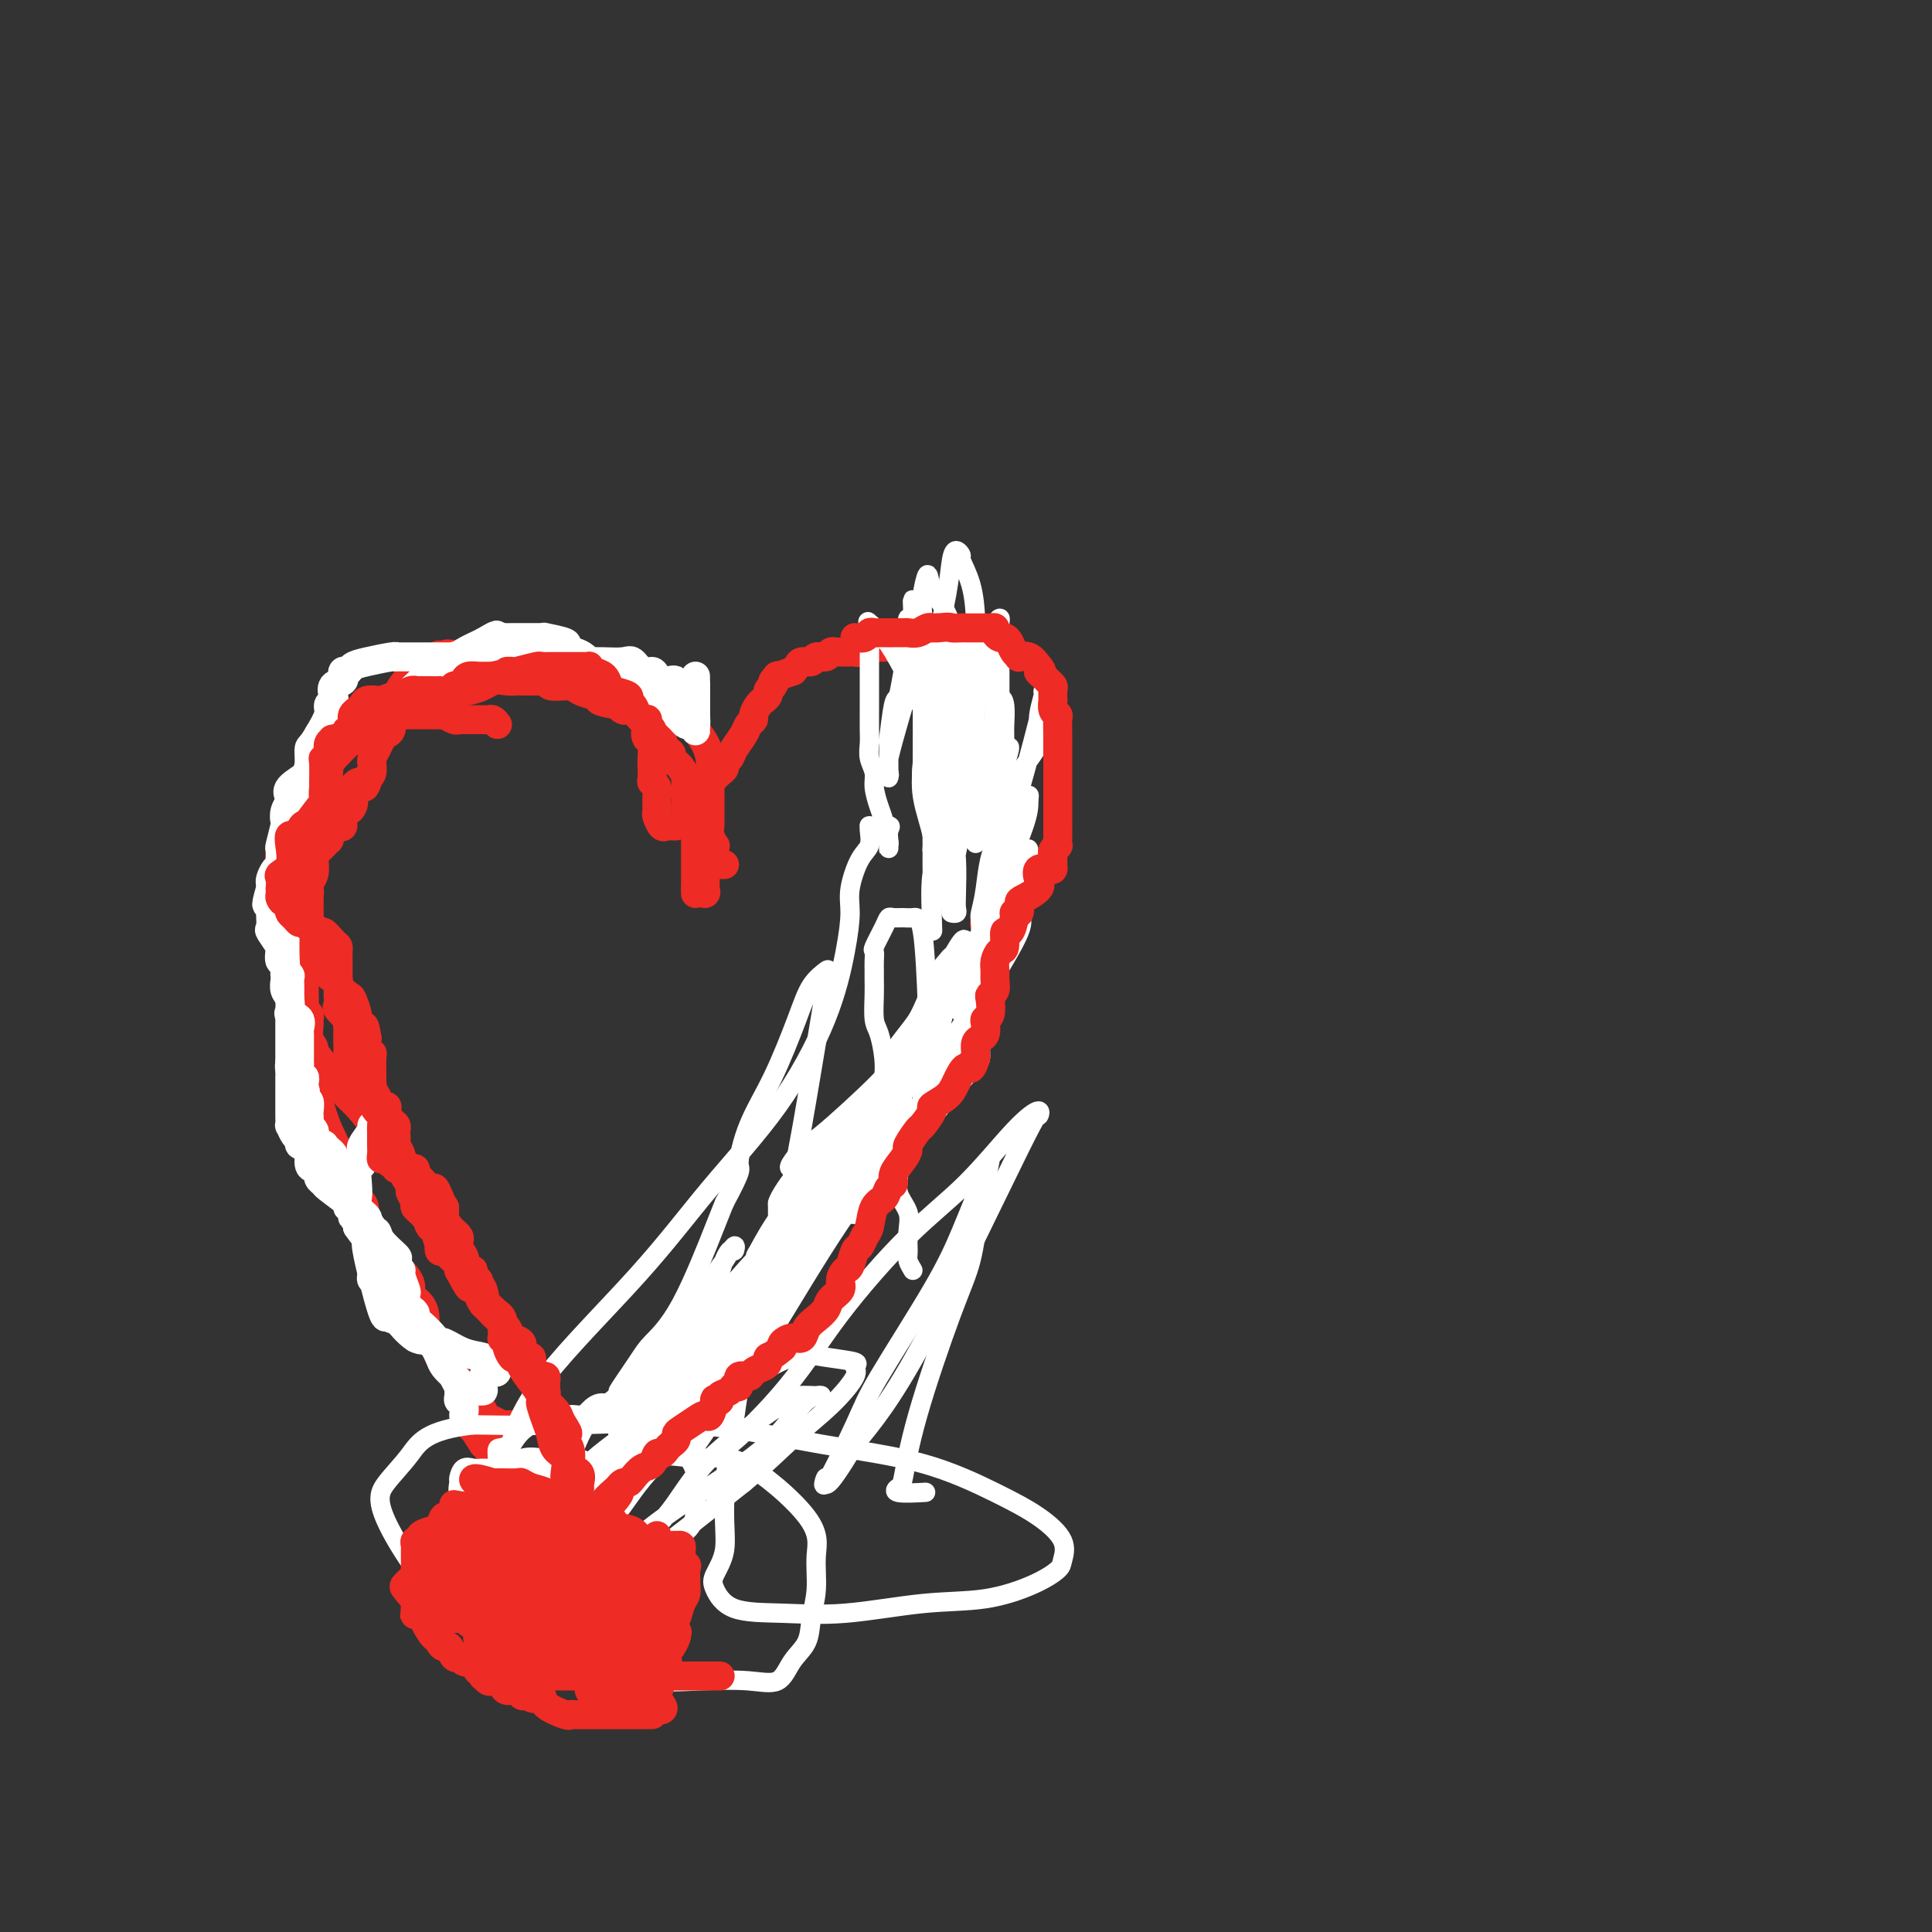 <svg viewBox='0 0 400 400' version='1.1' xmlns='http://www.w3.org/2000/svg' xmlns:xlink='http://www.w3.org/1999/xlink'><rect x="0" y="0" width="400" height="400" fill="#333333" stroke="none"/><g fill='none' stroke='#EE2B24' stroke-width='6' stroke-linecap='round' stroke-linejoin='round'><path d='M106,295c-0.353,-0.024 -0.706,-0.047 -1,0c-0.294,0.047 -0.529,0.166 -1,0c-0.471,-0.166 -1.180,-0.616 -2,-1c-0.820,-0.384 -1.752,-0.702 -2,-1c-0.248,-0.298 0.189,-0.576 0,-1c-0.189,-0.424 -1.003,-0.992 -2,-2c-0.997,-1.008 -2.176,-2.454 -3,-4c-0.824,-1.546 -1.294,-3.192 -2,-4c-0.706,-0.808 -1.647,-0.778 -2,-1c-0.353,-0.222 -0.119,-0.695 0,-1c0.119,-0.305 0.121,-0.441 0,-1c-0.121,-0.559 -0.366,-1.539 -1,-2c-0.634,-0.461 -1.657,-0.402 -2,-1c-0.343,-0.598 -0.006,-1.854 0,-3c0.006,-1.146 -0.320,-2.183 -1,-3c-0.680,-0.817 -1.713,-1.413 -2,-2c-0.287,-0.587 0.171,-1.165 0,-2c-0.171,-0.835 -0.971,-1.928 -2,-3c-1.029,-1.072 -2.287,-2.125 -3,-3c-0.713,-0.875 -0.881,-1.574 -1,-2c-0.119,-0.426 -0.190,-0.579 -1,-1c-0.810,-0.421 -2.359,-1.109 -3,-2c-0.641,-0.891 -0.374,-1.986 0,-3c0.374,-1.014 0.853,-1.948 0,-3c-0.853,-1.052 -3.039,-2.223 -4,-4c-0.961,-1.777 -0.697,-4.161 -1,-6c-0.303,-1.839 -1.174,-3.132 -2,-5c-0.826,-1.868 -1.607,-4.311 -2,-6c-0.393,-1.689 -0.398,-2.626 -1,-4c-0.602,-1.374 -1.801,-3.187 -3,-5'/><path d='M62,219c-2.024,-6.238 -0.585,-3.832 0,-4c0.585,-0.168 0.315,-2.909 0,-4c-0.315,-1.091 -0.677,-0.530 -1,-1c-0.323,-0.470 -0.608,-1.970 -1,-4c-0.392,-2.030 -0.890,-4.589 -1,-6c-0.110,-1.411 0.167,-1.676 0,-2c-0.167,-0.324 -0.777,-0.709 -1,-1c-0.223,-0.291 -0.060,-0.488 0,-1c0.060,-0.512 0.016,-1.338 0,-2c-0.016,-0.662 -0.004,-1.159 0,-2c0.004,-0.841 -0.000,-2.028 0,-3c0.000,-0.972 0.004,-1.731 0,-3c-0.004,-1.269 -0.016,-3.049 0,-4c0.016,-0.951 0.061,-1.074 0,-2c-0.061,-0.926 -0.226,-2.655 0,-4c0.226,-1.345 0.845,-2.306 1,-3c0.155,-0.694 -0.152,-1.121 0,-2c0.152,-0.879 0.763,-2.209 1,-3c0.237,-0.791 0.100,-1.043 0,-1c-0.100,0.043 -0.164,0.380 0,0c0.164,-0.380 0.556,-1.478 1,-2c0.444,-0.522 0.942,-0.468 1,-1c0.058,-0.532 -0.322,-1.648 0,-2c0.322,-0.352 1.346,0.061 2,0c0.654,-0.061 0.938,-0.598 1,-1c0.062,-0.402 -0.100,-0.671 0,-1c0.100,-0.329 0.460,-0.718 1,-1c0.540,-0.282 1.258,-0.457 2,-1c0.742,-0.543 1.507,-1.454 2,-2c0.493,-0.546 0.712,-0.727 1,-1c0.288,-0.273 0.644,-0.636 1,-1'/><path d='M72,154c1.956,-1.493 1.848,-1.227 2,-1c0.152,0.227 0.566,0.414 1,0c0.434,-0.414 0.889,-1.430 1,-2c0.111,-0.570 -0.121,-0.695 0,-1c0.121,-0.305 0.596,-0.790 1,-1c0.404,-0.210 0.737,-0.147 1,0c0.263,0.147 0.457,0.376 1,0c0.543,-0.376 1.437,-1.358 2,-2c0.563,-0.642 0.797,-0.944 1,-1c0.203,-0.056 0.375,0.135 1,0c0.625,-0.135 1.704,-0.597 2,-1c0.296,-0.403 -0.191,-0.749 2,-1c2.191,-0.251 7.059,-0.407 10,-1c2.941,-0.593 3.954,-1.623 5,-2c1.046,-0.377 2.126,-0.101 3,0c0.874,0.101 1.541,0.027 2,0c0.459,-0.027 0.708,-0.008 1,0c0.292,0.008 0.625,0.006 1,0c0.375,-0.006 0.790,-0.017 1,0c0.210,0.017 0.215,0.060 1,0c0.785,-0.060 2.348,-0.223 3,0c0.652,0.223 0.391,0.833 1,1c0.609,0.167 2.087,-0.109 3,0c0.913,0.109 1.261,0.603 2,1c0.739,0.397 1.870,0.699 3,1'/><path d='M123,144c3.229,0.625 0.801,0.689 1,1c0.199,0.311 3.027,0.871 4,1c0.973,0.129 0.093,-0.172 0,0c-0.093,0.172 0.601,0.816 1,1c0.399,0.184 0.503,-0.092 1,0c0.497,0.092 1.389,0.553 2,1c0.611,0.447 0.942,0.880 1,1c0.058,0.120 -0.157,-0.075 0,0c0.157,0.075 0.686,0.419 1,1c0.314,0.581 0.414,1.398 1,2c0.586,0.602 1.659,0.987 2,1c0.341,0.013 -0.049,-0.347 0,0c0.049,0.347 0.538,1.402 1,2c0.462,0.598 0.898,0.741 1,1c0.102,0.259 -0.130,0.634 0,1c0.130,0.366 0.623,0.723 1,1c0.377,0.277 0.637,0.474 1,1c0.363,0.526 0.829,1.383 1,2c0.171,0.617 0.046,0.996 0,1c-0.046,0.004 -0.013,-0.368 0,0c0.013,0.368 0.007,1.475 0,2c-0.007,0.525 -0.016,0.470 0,1c0.016,0.530 0.056,1.647 0,2c-0.056,0.353 -0.207,-0.059 0,0c0.207,0.059 0.774,0.590 1,1c0.226,0.410 0.113,0.701 0,1c-0.113,0.299 -0.226,0.606 0,1c0.226,0.394 0.792,0.875 1,1c0.208,0.125 0.060,-0.107 0,0c-0.060,0.107 -0.030,0.554 0,1'/><path d='M144,172c1.023,3.177 0.082,1.621 0,1c-0.082,-0.621 0.696,-0.307 1,0c0.304,0.307 0.134,0.607 0,1c-0.134,0.393 -0.232,0.879 0,1c0.232,0.121 0.794,-0.122 1,0c0.206,0.122 0.055,0.610 0,1c-0.055,0.390 -0.015,0.682 0,1c0.015,0.318 0.004,0.663 0,1c-0.004,0.337 -0.001,0.667 0,1c0.001,0.333 0.000,0.668 0,1c-0.000,0.332 -0.001,0.662 0,1c0.001,0.338 0.002,0.683 0,1c-0.002,0.317 -0.006,0.604 0,1c0.006,0.396 0.022,0.900 0,1c-0.022,0.100 -0.083,-0.204 0,0c0.083,0.204 0.309,0.915 0,1c-0.309,0.085 -1.155,-0.458 -2,-1'/><path d='M144,184c-0.000,1.887 -0.000,0.605 0,0c0.000,-0.605 0.000,-0.533 0,-1c-0.000,-0.467 -0.000,-1.473 0,-2c0.000,-0.527 0.000,-0.575 0,-1c-0.000,-0.425 -0.000,-1.226 0,-2c0.000,-0.774 0.000,-1.522 0,-2c-0.000,-0.478 -0.001,-0.687 0,-1c0.001,-0.313 0.004,-0.732 0,-1c-0.004,-0.268 -0.016,-0.386 0,-1c0.016,-0.614 0.061,-1.726 0,-2c-0.061,-0.274 -0.227,0.288 0,0c0.227,-0.288 0.847,-1.428 1,-2c0.153,-0.572 -0.163,-0.577 0,-1c0.163,-0.423 0.804,-1.265 1,-2c0.196,-0.735 -0.053,-1.363 0,-2c0.053,-0.637 0.410,-1.283 1,-2c0.590,-0.717 1.414,-1.503 2,-2c0.586,-0.497 0.934,-0.703 1,-1c0.066,-0.297 -0.151,-0.685 0,-1c0.151,-0.315 0.671,-0.557 1,-1c0.329,-0.443 0.466,-1.087 1,-2c0.534,-0.913 1.466,-2.093 2,-3c0.534,-0.907 0.669,-1.539 1,-2c0.331,-0.461 0.858,-0.750 1,-1c0.142,-0.250 -0.102,-0.462 0,-1c0.102,-0.538 0.548,-1.401 1,-2c0.452,-0.599 0.908,-0.934 1,-1c0.092,-0.066 -0.182,0.137 0,0c0.182,-0.137 0.818,-0.614 1,-1c0.182,-0.386 -0.091,-0.682 0,-1c0.091,-0.318 0.545,-0.659 1,-1'/><path d='M160,142c2.092,-3.565 0.321,-1.476 0,-1c-0.321,0.476 0.807,-0.660 1,-1c0.193,-0.340 -0.549,0.115 0,0c0.549,-0.115 2.389,-0.800 3,-1c0.611,-0.200 -0.006,0.086 0,0c0.006,-0.086 0.635,-0.544 1,-1c0.365,-0.456 0.465,-0.911 1,-1c0.535,-0.089 1.506,0.186 2,0c0.494,-0.186 0.510,-0.835 1,-1c0.490,-0.165 1.454,0.152 2,0c0.546,-0.152 0.675,-0.773 1,-1c0.325,-0.227 0.848,-0.061 1,0c0.152,0.061 -0.065,0.016 0,0c0.065,-0.016 0.413,-0.003 1,0c0.587,0.003 1.413,-0.003 2,0c0.587,0.003 0.935,0.015 1,0c0.065,-0.015 -0.151,-0.057 0,0c0.151,0.057 0.671,0.211 1,0c0.329,-0.211 0.468,-0.789 1,-1c0.532,-0.211 1.457,-0.056 2,0c0.543,0.056 0.704,0.013 1,0c0.296,-0.013 0.729,0.005 1,0c0.271,-0.005 0.382,-0.032 1,0c0.618,0.032 1.743,0.124 2,0c0.257,-0.124 -0.355,-0.464 0,0c0.355,0.464 1.678,1.732 3,3'/><path d='M189,137c0.668,0.874 0.837,1.558 2,2c1.163,0.442 3.320,0.643 4,1c0.680,0.357 -0.116,0.869 0,1c0.116,0.131 1.144,-0.118 2,0c0.856,0.118 1.538,0.604 2,1c0.462,0.396 0.702,0.700 1,1c0.298,0.300 0.655,0.594 1,1c0.345,0.406 0.680,0.924 1,1c0.320,0.076 0.625,-0.292 1,0c0.375,0.292 0.819,1.242 1,2c0.181,0.758 0.100,1.322 0,2c-0.100,0.678 -0.219,1.469 0,2c0.219,0.531 0.777,0.800 1,1c0.223,0.200 0.111,0.330 0,1c-0.111,0.670 -0.222,1.882 0,3c0.222,1.118 0.778,2.144 1,3c0.222,0.856 0.112,1.542 0,2c-0.112,0.458 -0.226,0.687 0,1c0.226,0.313 0.793,0.709 1,1c0.207,0.291 0.056,0.477 0,1c-0.056,0.523 -0.015,1.383 0,2c0.015,0.617 0.004,0.989 0,1c-0.004,0.011 -0.001,-0.341 0,0c0.001,0.341 0.000,1.375 0,2c-0.000,0.625 -0.000,0.842 0,1c0.000,0.158 0.000,0.259 0,1c-0.000,0.741 -0.000,2.123 0,3c0.000,0.877 0.000,1.251 0,2c-0.000,0.749 -0.000,1.875 0,3'/><path d='M207,179c0.466,5.068 0.131,1.739 0,1c-0.131,-0.739 -0.060,1.111 0,2c0.060,0.889 0.107,0.818 0,2c-0.107,1.182 -0.368,3.616 -1,5c-0.632,1.384 -1.636,1.719 -2,2c-0.364,0.281 -0.088,0.510 0,1c0.088,0.490 -0.011,1.241 0,2c0.011,0.759 0.133,1.527 0,2c-0.133,0.473 -0.522,0.652 -1,1c-0.478,0.348 -1.046,0.866 -2,2c-0.954,1.134 -2.296,2.884 -3,4c-0.704,1.116 -0.771,1.597 -1,2c-0.229,0.403 -0.620,0.726 -1,1c-0.380,0.274 -0.748,0.498 -1,1c-0.252,0.502 -0.389,1.282 -1,2c-0.611,0.718 -1.696,1.375 -2,2c-0.304,0.625 0.174,1.217 0,2c-0.174,0.783 -0.998,1.756 -2,3c-1.002,1.244 -2.180,2.759 -3,4c-0.820,1.241 -1.282,2.207 -2,3c-0.718,0.793 -1.692,1.413 -2,2c-0.308,0.587 0.049,1.142 0,2c-0.049,0.858 -0.503,2.018 -1,3c-0.497,0.982 -1.038,1.785 -2,3c-0.962,1.215 -2.345,2.842 -3,4c-0.655,1.158 -0.580,1.847 -1,3c-0.420,1.153 -1.333,2.770 -2,4c-0.667,1.230 -1.086,2.072 -2,3c-0.914,0.928 -2.323,1.942 -3,3c-0.677,1.058 -0.622,2.159 -1,3c-0.378,0.841 -1.189,1.420 -2,2'/><path d='M166,255c-6.035,9.487 -2.623,4.204 -2,3c0.623,-1.204 -1.544,1.670 -3,3c-1.456,1.330 -2.201,1.117 -3,2c-0.799,0.883 -1.651,2.861 -3,4c-1.349,1.139 -3.194,1.439 -4,2c-0.806,0.561 -0.572,1.384 -1,2c-0.428,0.616 -1.517,1.026 -2,1c-0.483,-0.026 -0.358,-0.487 -1,0c-0.642,0.487 -2.050,1.921 -3,3c-0.950,1.079 -1.444,1.802 -2,3c-0.556,1.198 -1.176,2.870 -2,4c-0.824,1.130 -1.851,1.717 -3,3c-1.149,1.283 -2.419,3.260 -3,4c-0.581,0.740 -0.471,0.242 -1,0c-0.529,-0.242 -1.696,-0.230 -1,1c0.696,1.230 3.255,3.677 4,5c0.745,1.323 -0.325,1.521 -1,2c-0.675,0.479 -0.955,1.238 -1,2c-0.045,0.762 0.145,1.528 0,2c-0.145,0.472 -0.627,0.650 -1,1c-0.373,0.350 -0.639,0.872 -1,1c-0.361,0.128 -0.818,-0.138 -1,0c-0.182,0.138 -0.090,0.681 0,1c0.090,0.319 0.176,0.414 0,1c-0.176,0.586 -0.614,1.662 -1,2c-0.386,0.338 -0.719,-0.063 -1,0c-0.281,0.063 -0.509,0.589 -1,1c-0.491,0.411 -1.246,0.705 -2,1'/><path d='M126,309c-0.958,1.018 0.148,0.063 0,0c-0.148,-0.063 -1.549,0.767 -2,1c-0.451,0.233 0.048,-0.130 -1,0c-1.048,0.130 -3.643,0.753 -5,1c-1.357,0.247 -1.477,0.119 -2,0c-0.523,-0.119 -1.448,-0.228 -2,0c-0.552,0.228 -0.730,0.793 -1,1c-0.270,0.207 -0.631,0.057 -1,0c-0.369,-0.057 -0.745,-0.021 -1,0c-0.255,0.021 -0.387,0.027 -1,0c-0.613,-0.027 -1.705,-0.087 -2,0c-0.295,0.087 0.208,0.323 0,0c-0.208,-0.323 -1.128,-1.203 -2,-2c-0.872,-0.797 -1.696,-1.509 -2,-2c-0.304,-0.491 -0.088,-0.760 0,-1c0.088,-0.240 0.049,-0.449 0,-1c-0.049,-0.551 -0.107,-1.443 0,-2c0.107,-0.557 0.379,-0.778 0,-1c-0.379,-0.222 -1.410,-0.444 -2,-1c-0.590,-0.556 -0.740,-1.444 -1,-2c-0.260,-0.556 -0.630,-0.778 -1,-1'/><path d='M100,299c-1.646,-2.646 -1.761,-2.761 -2,-3c-0.239,-0.239 -0.603,-0.603 -1,-1c-0.397,-0.397 -0.828,-0.828 -1,-1c-0.172,-0.172 -0.086,-0.086 0,0'/></g>
<g fill='none' stroke='#FFFFFF' stroke-width='4' stroke-linecap='round' stroke-linejoin='round'><path d='M115,321c0.309,-0.263 0.617,-0.526 1,-1c0.383,-0.474 0.839,-1.159 1,-2c0.161,-0.841 0.027,-1.837 0,-3c-0.027,-1.163 0.053,-2.493 0,-3c-0.053,-0.507 -0.240,-0.192 0,-1c0.240,-0.808 0.908,-2.738 0,-4c-0.908,-1.262 -3.391,-1.855 -5,-2c-1.609,-0.145 -2.342,0.158 -3,0c-0.658,-0.158 -1.241,-0.776 -2,-1c-0.759,-0.224 -1.696,-0.053 -3,0c-1.304,0.053 -2.976,-0.012 -4,0c-1.024,0.012 -1.400,0.102 -2,0c-0.600,-0.102 -1.423,-0.395 -2,0c-0.577,0.395 -0.909,1.479 -1,2c-0.091,0.521 0.057,0.479 0,1c-0.057,0.521 -0.319,1.603 0,2c0.319,0.397 1.220,0.108 2,0c0.780,-0.108 1.438,-0.034 3,0c1.562,0.034 4.026,0.029 7,0c2.974,-0.029 6.457,-0.084 9,-1c2.543,-0.916 4.146,-2.695 6,-4c1.854,-1.305 3.958,-2.136 5,-3c1.042,-0.864 1.023,-1.762 1,-2c-0.023,-0.238 -0.048,0.185 0,0c0.048,-0.185 0.169,-0.979 0,-2c-0.169,-1.021 -0.629,-2.269 -1,-3c-0.371,-0.731 -0.655,-0.944 -2,-1c-1.345,-0.056 -3.752,0.047 -5,0c-1.248,-0.047 -1.336,-0.243 -3,0c-1.664,0.243 -4.904,0.927 -7,2c-2.096,1.073 -3.048,2.537 -4,4'/><path d='M106,299c-2.383,1.042 -2.842,0.647 -3,1c-0.158,0.353 -0.016,1.453 0,2c0.016,0.547 -0.093,0.540 0,1c0.093,0.460 0.387,1.389 1,2c0.613,0.611 1.543,0.906 3,1c1.457,0.094 3.441,-0.013 6,0c2.559,0.013 5.693,0.147 8,0c2.307,-0.147 3.788,-0.575 5,-1c1.212,-0.425 2.157,-0.845 3,-1c0.843,-0.155 1.585,-0.043 0,2c-1.585,2.043 -5.495,6.017 -8,8c-2.505,1.983 -3.604,1.974 -4,2c-0.396,0.026 -0.089,0.088 0,0c0.089,-0.088 -0.040,-0.325 0,0c0.040,0.325 0.248,1.211 0,2c-0.248,0.789 -0.951,1.482 -2,2c-1.049,0.518 -2.442,0.862 -4,1c-1.558,0.138 -3.279,0.069 -5,0'/><path d='M106,321c-1.860,0.159 -2.011,0.056 -2,0c0.011,-0.056 0.183,-0.065 0,0c-0.183,0.065 -0.722,0.204 -1,0c-0.278,-0.204 -0.297,-0.749 0,-1c0.297,-0.251 0.908,-0.207 1,0c0.092,0.207 -0.337,0.577 0,1c0.337,0.423 1.438,0.900 2,1c0.562,0.100 0.583,-0.177 1,0c0.417,0.177 1.228,0.808 2,1c0.772,0.192 1.503,-0.054 3,0c1.497,0.054 3.760,0.408 6,0c2.240,-0.408 4.457,-1.580 6,-3c1.543,-1.420 2.411,-3.089 3,-4c0.589,-0.911 0.898,-1.064 1,-2c0.102,-0.936 -0.002,-2.654 0,-4c0.002,-1.346 0.109,-2.322 0,-3c-0.109,-0.678 -0.433,-1.060 -2,-2c-1.567,-0.940 -4.377,-2.438 -6,-3c-1.623,-0.562 -2.059,-0.189 -3,0c-0.941,0.189 -2.386,0.195 -4,0c-1.614,-0.195 -3.396,-0.591 -5,0c-1.604,0.591 -3.030,2.169 -4,3c-0.970,0.831 -1.485,0.916 -2,1'/><path d='M102,306c-1.158,0.792 -1.054,0.771 -1,1c0.054,0.229 0.057,0.706 0,1c-0.057,0.294 -0.175,0.403 0,1c0.175,0.597 0.644,1.681 1,2c0.356,0.319 0.601,-0.127 1,0c0.399,0.127 0.954,0.826 3,1c2.046,0.174 5.585,-0.177 8,-1c2.415,-0.823 3.706,-2.118 5,-3c1.294,-0.882 2.590,-1.353 3,-2c0.410,-0.647 -0.066,-1.472 0,-2c0.066,-0.528 0.672,-0.761 1,-1c0.328,-0.239 0.376,-0.485 1,-1c0.624,-0.515 1.824,-1.298 2,-1c0.176,0.298 -0.672,1.678 -1,2c-0.328,0.322 -0.138,-0.415 -1,0c-0.862,0.415 -2.777,1.981 -4,3c-1.223,1.019 -1.754,1.491 -3,2c-1.246,0.509 -3.207,1.055 -3,1c0.207,-0.055 2.583,-0.710 4,-1c1.417,-0.290 1.875,-0.215 4,-1c2.125,-0.785 5.918,-2.431 8,-4c2.082,-1.569 2.455,-3.060 3,-4c0.545,-0.940 1.262,-1.330 2,-2c0.738,-0.670 1.497,-1.620 2,-2c0.503,-0.380 0.752,-0.190 1,0'/><path d='M138,295c3.908,-1.726 1.677,1.958 0,4c-1.677,2.042 -2.800,2.441 -3,3c-0.200,0.559 0.524,1.279 0,2c-0.524,0.721 -2.294,1.445 -3,2c-0.706,0.555 -0.348,0.943 0,1c0.348,0.057 0.684,-0.218 1,-1c0.316,-0.782 0.610,-2.073 1,-3c0.390,-0.927 0.874,-1.491 2,-3c1.126,-1.509 2.894,-3.962 4,-6c1.106,-2.038 1.551,-3.660 2,-5c0.449,-1.340 0.903,-2.398 1,-3c0.097,-0.602 -0.164,-0.750 0,-1c0.164,-0.250 0.752,-0.604 1,-1c0.248,-0.396 0.156,-0.834 0,-1c-0.156,-0.166 -0.375,-0.059 -1,0c-0.625,0.059 -1.657,0.071 -2,0c-0.343,-0.071 0.002,-0.225 -1,0c-1.002,0.225 -3.351,0.827 -5,1c-1.649,0.173 -2.598,-0.084 -4,1c-1.402,1.084 -3.259,3.510 -3,3c0.259,-0.510 2.633,-3.957 4,-6c1.367,-2.043 1.727,-2.682 3,-4c1.273,-1.318 3.458,-3.316 6,-8c2.542,-4.684 5.441,-12.052 7,-16c1.559,-3.948 1.780,-4.474 2,-5'/><path d='M150,249c4.024,-7.477 3.083,-6.671 3,-8c-0.083,-1.329 0.692,-4.794 2,-8c1.308,-3.206 3.147,-6.153 5,-10c1.853,-3.847 3.718,-8.593 5,-12c1.282,-3.407 1.982,-5.473 3,-7c1.018,-1.527 2.356,-2.513 3,-3c0.644,-0.487 0.594,-0.475 0,3c-0.594,3.475 -1.731,10.414 -3,18c-1.269,7.586 -2.669,15.818 -4,22c-1.331,6.182 -2.591,10.313 -4,15c-1.409,4.687 -2.966,9.931 -4,12c-1.034,2.069 -1.543,0.965 -2,1c-0.457,0.035 -0.860,1.211 -1,2c-0.140,0.789 -0.018,1.191 0,1c0.018,-0.191 -0.069,-0.976 0,-2c0.069,-1.024 0.294,-2.287 2,-5c1.706,-2.713 4.892,-6.876 7,-10c2.108,-3.124 3.140,-5.210 4,-7c0.860,-1.790 1.550,-3.284 2,-4c0.450,-0.716 0.660,-0.654 1,-1c0.340,-0.346 0.812,-1.099 1,-1c0.188,0.099 0.094,1.049 0,2'/><path d='M170,247c1.974,-3.039 -1.590,2.865 -4,7c-2.410,4.135 -3.665,6.503 -5,9c-1.335,2.497 -2.750,5.125 -4,7c-1.250,1.875 -2.336,2.999 -3,4c-0.664,1.001 -0.906,1.881 -1,2c-0.094,0.119 -0.039,-0.522 0,-1c0.039,-0.478 0.061,-0.793 1,-2c0.939,-1.207 2.795,-3.305 4,-4c1.205,-0.695 1.758,0.011 2,0c0.242,-0.011 0.172,-0.741 0,-1c-0.172,-0.259 -0.448,-0.046 -1,0c-0.552,0.046 -1.380,-0.073 -2,0c-0.620,0.073 -1.030,0.339 -2,1c-0.970,0.661 -2.498,1.719 -4,3c-1.502,1.281 -2.976,2.787 -5,4c-2.024,1.213 -4.597,2.135 -6,3c-1.403,0.865 -1.636,1.674 -2,2c-0.364,0.326 -0.861,0.170 -1,0c-0.139,-0.170 0.078,-0.353 0,-1c-0.078,-0.647 -0.451,-1.756 0,-3c0.451,-1.244 1.725,-2.622 3,-4'/><path d='M140,273c0.718,-1.624 1.513,-1.685 2,-2c0.487,-0.315 0.666,-0.884 1,-1c0.334,-0.116 0.822,0.220 1,1c0.178,0.780 0.046,2.004 0,3c-0.046,0.996 -0.005,1.766 0,3c0.005,1.234 -0.027,2.934 0,4c0.027,1.066 0.114,1.499 0,2c-0.114,0.501 -0.430,1.072 -1,2c-0.570,0.928 -1.396,2.214 -2,3c-0.604,0.786 -0.987,1.073 -1,1c-0.013,-0.073 0.343,-0.504 1,-1c0.657,-0.496 1.615,-1.055 3,-4c1.385,-2.945 3.196,-8.274 4,-12c0.804,-3.726 0.601,-5.849 1,-8c0.399,-2.151 1.400,-4.328 2,-5c0.600,-0.672 0.800,0.163 1,0c0.200,-0.163 0.401,-1.324 0,-1c-0.401,0.324 -1.404,2.132 -2,3c-0.596,0.868 -0.787,0.796 -2,3c-1.213,2.204 -3.449,6.684 -5,10c-1.551,3.316 -2.418,5.470 -3,7c-0.582,1.530 -0.881,2.437 -1,3c-0.119,0.563 -0.060,0.781 0,1'/><path d='M139,285c-1.526,3.887 0.659,0.604 1,0c0.341,-0.604 -1.163,1.469 1,0c2.163,-1.469 7.992,-6.481 11,-9c3.008,-2.519 3.196,-2.547 4,-4c0.804,-1.453 2.226,-4.333 4,-7c1.774,-2.667 3.901,-5.123 5,-7c1.099,-1.877 1.169,-3.175 1,-3c-0.169,0.175 -0.578,1.824 0,2c0.578,0.176 2.142,-1.119 -1,4c-3.142,5.119 -10.989,16.653 -17,24c-6.011,7.347 -10.184,10.506 -13,13c-2.816,2.494 -4.273,4.323 -5,5c-0.727,0.677 -0.722,0.203 -1,0c-0.278,-0.203 -0.838,-0.134 -1,0c-0.162,0.134 0.074,0.333 0,0c-0.074,-0.333 -0.458,-1.200 0,-3c0.458,-1.800 1.758,-4.535 3,-7c1.242,-2.465 2.426,-4.661 4,-6c1.574,-1.339 3.539,-1.822 5,-3c1.461,-1.178 2.417,-3.051 3,-3c0.583,0.051 0.791,2.025 1,4'/><path d='M144,285c0.154,0.380 0.038,-0.669 0,0c-0.038,0.669 0.002,3.057 0,4c-0.002,0.943 -0.047,0.443 0,1c0.047,0.557 0.186,2.173 0,3c-0.186,0.827 -0.695,0.865 -1,1c-0.305,0.135 -0.405,0.365 -1,1c-0.595,0.635 -1.685,1.674 -2,2c-0.315,0.326 0.144,-0.060 0,0c-0.144,0.060 -0.892,0.565 -1,1c-0.108,0.435 0.423,0.801 0,1c-0.423,0.199 -1.799,0.231 -2,0c-0.201,-0.231 0.772,-0.723 1,-1c0.228,-0.277 -0.291,-0.337 1,-2c1.291,-1.663 4.391,-4.928 6,-7c1.609,-2.072 1.727,-2.953 2,-4c0.273,-1.047 0.701,-2.262 1,-3c0.299,-0.738 0.469,-0.999 0,-1c-0.469,-0.001 -1.576,0.260 -2,1c-0.424,0.740 -0.165,1.961 -4,7c-3.835,5.039 -11.763,13.895 -15,18c-3.237,4.105 -1.782,3.459 -1,2c0.782,-1.459 0.891,-3.729 1,-6'/><path d='M127,303c0.242,-0.232 0.848,1.187 2,0c1.152,-1.187 2.850,-4.980 4,-7c1.150,-2.020 1.751,-2.269 3,-3c1.249,-0.731 3.146,-1.946 4,-3c0.854,-1.054 0.665,-1.947 1,-3c0.335,-1.053 1.194,-2.265 0,-1c-1.194,1.265 -4.441,5.007 -5,6c-0.559,0.993 1.569,-0.762 -1,1c-2.569,1.762 -9.837,7.042 -12,9c-2.163,1.958 0.778,0.595 2,0c1.222,-0.595 0.727,-0.421 3,-3c2.273,-2.579 7.316,-7.912 11,-12c3.684,-4.088 6.009,-6.931 8,-9c1.991,-2.069 3.649,-3.364 5,-5c1.351,-1.636 2.394,-3.614 3,-5c0.606,-1.386 0.776,-2.181 0,-1c-0.776,1.181 -2.497,4.337 -2,5c0.497,0.663 3.211,-1.168 0,4c-3.211,5.168 -12.346,17.334 -17,23c-4.654,5.666 -4.827,4.833 -5,4'/><path d='M131,303c-3.720,4.235 -2.020,1.323 -2,1c0.020,-0.323 -1.641,1.944 0,-1c1.641,-2.944 6.584,-11.099 10,-17c3.416,-5.901 5.304,-9.547 8,-13c2.696,-3.453 6.200,-6.714 9,-10c2.800,-3.286 4.896,-6.599 6,-9c1.104,-2.401 1.216,-3.892 1,-3c-0.216,0.892 -0.762,4.167 -1,5c-0.238,0.833 -0.170,-0.777 -4,3c-3.830,3.777 -11.559,12.941 -15,18c-3.441,5.059 -2.596,6.014 -3,7c-0.404,0.986 -2.058,2.002 -3,3c-0.942,0.998 -1.174,1.977 -1,2c0.174,0.023 0.754,-0.909 1,-1c0.246,-0.091 0.160,0.661 4,-3c3.840,-3.661 11.607,-11.734 16,-16c4.393,-4.266 5.414,-4.726 7,-6c1.586,-1.274 3.739,-3.364 5,-5c1.261,-1.636 1.631,-2.818 2,-4'/><path d='M171,254c5.588,-5.758 2.558,-3.652 2,-3c-0.558,0.652 1.356,-0.149 2,-1c0.644,-0.851 0.017,-1.752 0,-2c-0.017,-0.248 0.575,0.159 0,1c-0.575,0.841 -2.315,2.118 -4,3c-1.685,0.882 -3.313,1.371 -5,2c-1.687,0.629 -3.433,1.398 -4,2c-0.567,0.602 0.044,1.037 0,1c-0.044,-0.037 -0.744,-0.545 -1,-1c-0.256,-0.455 -0.067,-0.858 0,-1c0.067,-0.142 0.013,-0.024 0,-1c-0.013,-0.976 0.015,-3.047 0,-4c-0.015,-0.953 -0.072,-0.788 0,-1c0.072,-0.212 0.273,-0.800 1,-2c0.727,-1.200 1.980,-3.012 3,-4c1.020,-0.988 1.806,-1.151 3,-2c1.194,-0.849 2.795,-2.384 4,-3c1.205,-0.616 2.014,-0.315 3,-1c0.986,-0.685 2.151,-2.357 3,-3c0.849,-0.643 1.384,-0.255 2,-1c0.616,-0.745 1.314,-2.621 2,-4c0.686,-1.379 1.361,-2.262 2,-3c0.639,-0.738 1.244,-1.332 2,-2c0.756,-0.668 1.665,-1.411 2,-2c0.335,-0.589 0.096,-1.026 0,-1c-0.096,0.026 -0.048,0.513 0,1'/><path d='M188,222c4.197,-3.443 1.688,0.450 0,3c-1.688,2.550 -2.557,3.758 -3,5c-0.443,1.242 -0.462,2.517 -1,4c-0.538,1.483 -1.596,3.173 -2,4c-0.404,0.827 -0.153,0.790 0,1c0.153,0.210 0.209,0.665 0,1c-0.209,0.335 -0.684,0.549 -1,1c-0.316,0.451 -0.473,1.139 0,0c0.473,-1.139 1.578,-4.107 3,-7c1.422,-2.893 3.163,-5.712 3,-6c-0.163,-0.288 -2.229,1.956 -3,3c-0.771,1.044 -0.245,0.890 -3,5c-2.755,4.110 -8.790,12.486 -11,16c-2.210,3.514 -0.595,2.168 0,2c0.595,-0.168 0.170,0.842 0,1c-0.170,0.158 -0.084,-0.534 0,-1c0.084,-0.466 0.167,-0.704 1,-2c0.833,-1.296 2.417,-3.648 4,-6'/><path d='M175,246c1.808,-2.547 3.830,-4.414 5,-6c1.170,-1.586 1.490,-2.892 2,-4c0.510,-1.108 1.212,-2.017 2,-3c0.788,-0.983 1.662,-2.039 2,-3c0.338,-0.961 0.139,-1.826 0,-2c-0.139,-0.174 -0.220,0.343 -1,1c-0.780,0.657 -2.260,1.454 -5,4c-2.740,2.546 -6.740,6.842 -10,10c-3.260,3.158 -5.779,5.177 -8,8c-2.221,2.823 -4.145,6.451 -5,8c-0.855,1.549 -0.640,1.020 0,0c0.640,-1.020 1.707,-2.530 3,-4c1.293,-1.470 2.813,-2.900 4,-4c1.187,-1.100 2.041,-1.870 4,-4c1.959,-2.130 5.023,-5.621 8,-9c2.977,-3.379 5.867,-6.645 8,-9c2.133,-2.355 3.509,-3.798 4,-5c0.491,-1.202 0.095,-2.162 0,-3c-0.095,-0.838 0.110,-1.555 0,-1c-0.110,0.555 -0.533,2.380 -1,4c-0.467,1.620 -0.976,3.033 -4,8c-3.024,4.967 -8.563,13.486 -12,19c-3.437,5.514 -4.771,8.023 -6,10c-1.229,1.977 -2.351,3.422 -3,4c-0.649,0.578 -0.824,0.289 -1,0'/><path d='M161,265c-3.747,5.722 0.386,-1.973 1,-4c0.614,-2.027 -2.290,1.615 1,-1c3.290,-2.615 12.776,-11.486 17,-15c4.224,-3.514 3.188,-1.672 6,-5c2.812,-3.328 9.474,-11.826 13,-16c3.526,-4.174 3.917,-4.026 4,-5c0.083,-0.974 -0.140,-3.072 0,-4c0.140,-0.928 0.644,-0.687 0,-1c-0.644,-0.313 -2.437,-1.179 -5,2c-2.563,3.179 -5.896,10.403 -10,17c-4.104,6.597 -8.980,12.566 -14,20c-5.020,7.434 -10.185,16.334 -15,24c-4.815,7.666 -9.281,14.097 -12,18c-2.719,3.903 -3.691,5.277 -4,6c-0.309,0.723 0.044,0.794 1,1c0.956,0.206 2.516,0.546 6,-2c3.484,-2.546 8.892,-7.980 13,-13c4.108,-5.020 6.916,-9.627 11,-15c4.084,-5.373 9.444,-11.510 14,-16c4.556,-4.490 8.309,-7.331 12,-11c3.691,-3.669 7.321,-8.164 10,-11c2.679,-2.836 4.406,-4.011 5,-4c0.594,0.011 0.056,1.209 0,1c-0.056,-0.209 0.369,-1.826 -4,7c-4.369,8.826 -13.534,28.093 -20,40c-6.466,11.907 -10.233,16.453 -14,21'/><path d='M177,299c-7.151,12.030 -6.027,7.604 -6,7c0.027,-0.604 -1.043,2.615 0,1c1.043,-1.615 4.197,-8.064 6,-12c1.803,-3.936 2.254,-5.361 5,-10c2.746,-4.639 7.787,-12.493 11,-18c3.213,-5.507 4.597,-8.667 6,-12c1.403,-3.333 2.826,-6.838 4,-10c1.174,-3.162 2.099,-5.979 2,-5c-0.099,0.979 -1.221,5.755 -2,10c-0.779,4.245 -1.216,7.960 -2,11c-0.784,3.040 -1.914,5.407 -4,11c-2.086,5.593 -5.129,14.413 -7,21c-1.871,6.587 -2.570,10.942 -3,13c-0.430,2.058 -0.589,1.820 -1,2c-0.411,0.180 -1.072,0.779 0,1c1.072,0.221 3.878,0.063 5,0c1.122,-0.063 0.561,-0.032 0,0'/><path d='M189,263c-0.427,-0.715 -0.854,-1.429 -1,-2c-0.146,-0.571 -0.010,-0.998 0,-2c0.010,-1.002 -0.105,-2.579 0,-4c0.105,-1.421 0.432,-2.686 0,-4c-0.432,-1.314 -1.622,-2.676 -2,-4c-0.378,-1.324 0.056,-2.608 0,-4c-0.056,-1.392 -0.603,-2.891 -1,-5c-0.397,-2.109 -0.645,-4.827 -1,-7c-0.355,-2.173 -0.817,-3.801 -1,-5c-0.183,-1.199 -0.088,-1.970 0,-3c0.088,-1.030 0.167,-2.320 0,-4c-0.167,-1.680 -0.581,-3.748 -1,-5c-0.419,-1.252 -0.845,-1.686 -1,-3c-0.155,-1.314 -0.041,-3.508 0,-5c0.041,-1.492 0.009,-2.281 0,-3c-0.009,-0.719 0.004,-1.369 0,-2c-0.004,-0.631 -0.026,-1.245 0,-2c0.026,-0.755 0.100,-1.652 0,-2c-0.100,-0.348 -0.375,-0.146 0,-1c0.375,-0.854 1.399,-2.764 2,-4c0.601,-1.236 0.781,-1.797 1,-2c0.219,-0.203 0.479,-0.048 1,0c0.521,0.048 1.303,-0.010 2,0c0.697,0.010 1.307,0.087 2,0c0.693,-0.087 1.468,-0.337 2,3c0.532,3.337 0.821,10.260 1,15c0.179,4.740 0.247,7.298 0,10c-0.247,2.702 -0.808,5.549 -1,7c-0.192,1.451 -0.013,1.506 0,2c0.013,0.494 -0.139,1.427 0,1c0.139,-0.427 0.570,-2.213 1,-4'/><path d='M192,224c0.757,-1.487 2.150,-3.205 4,-6c1.850,-2.795 4.157,-6.666 5,-9c0.843,-2.334 0.222,-3.132 0,-5c-0.222,-1.868 -0.046,-4.807 0,-6c0.046,-1.193 -0.038,-0.640 0,-1c0.038,-0.360 0.196,-1.631 0,-2c-0.196,-0.369 -0.747,0.165 -1,0c-0.253,-0.165 -0.206,-1.031 -1,0c-0.794,1.031 -2.427,3.957 -4,7c-1.573,3.043 -3.087,6.202 -5,9c-1.913,2.798 -4.225,5.236 -5,7c-0.775,1.764 -0.014,2.853 0,4c0.014,1.147 -0.718,2.352 -1,3c-0.282,0.648 -0.115,0.741 0,1c0.115,0.259 0.177,0.686 0,1c-0.177,0.314 -0.593,0.514 0,0c0.593,-0.514 2.196,-1.743 3,-3c0.804,-1.257 0.810,-2.542 1,-4c0.190,-1.458 0.565,-3.089 1,-4c0.435,-0.911 0.929,-1.102 1,-1c0.071,0.102 -0.282,0.497 0,1c0.282,0.503 1.199,1.114 -2,5c-3.199,3.886 -10.515,11.046 -15,15c-4.485,3.954 -6.139,4.701 -7,5c-0.861,0.299 -0.931,0.149 -1,0'/><path d='M165,241c-3.392,2.435 -0.372,-1.478 1,-3c1.372,-1.522 1.098,-0.653 4,-3c2.902,-2.347 8.982,-7.910 12,-11c3.018,-3.090 2.976,-3.707 4,-5c1.024,-1.293 3.113,-3.261 4,-4c0.887,-0.739 0.570,-0.248 1,0c0.430,0.248 1.607,0.255 2,0c0.393,-0.255 0.001,-0.770 0,0c-0.001,0.770 0.390,2.826 0,6c-0.390,3.174 -1.562,7.466 -3,11c-1.438,3.534 -3.142,6.310 -5,9c-1.858,2.690 -3.871,5.295 -5,7c-1.129,1.705 -1.374,2.511 -2,3c-0.626,0.489 -1.633,0.661 -2,0c-0.367,-0.661 -0.092,-2.156 -6,2c-5.908,4.156 -17.997,13.965 -26,21c-8.003,7.035 -11.918,11.298 -15,14c-3.082,2.702 -5.330,3.843 -7,6c-1.670,2.157 -2.763,5.331 -4,8c-1.237,2.669 -2.619,4.835 -4,7'/><path d='M114,309c-1.757,3.153 -2.151,3.537 -4,6c-1.849,2.463 -5.153,7.006 -7,9c-1.847,1.994 -2.237,1.440 -3,2c-0.763,0.560 -1.899,2.236 -2,3c-0.101,0.764 0.833,0.618 2,0c1.167,-0.618 2.566,-1.707 6,-3c3.434,-1.293 8.903,-2.789 13,-5c4.097,-2.211 6.820,-5.138 9,-8c2.180,-2.862 3.815,-5.660 7,-9c3.185,-3.340 7.918,-7.221 12,-12c4.082,-4.779 7.513,-10.455 9,-13c1.487,-2.545 1.028,-1.959 1,-2c-0.028,-0.041 0.373,-0.708 0,-1c-0.373,-0.292 -1.519,-0.211 -3,2c-1.481,2.211 -3.297,6.550 -7,11c-3.703,4.450 -9.294,9.012 -14,13c-4.706,3.988 -8.526,7.404 -11,10c-2.474,2.596 -3.603,4.374 -5,6c-1.397,1.626 -3.062,3.102 -4,4c-0.938,0.898 -1.148,1.220 -1,1c0.148,-0.220 0.655,-0.982 1,-2c0.345,-1.018 0.527,-2.291 3,-5c2.473,-2.709 7.236,-6.855 12,-11'/><path d='M128,305c2.945,-3.382 2.806,-3.335 3,-4c0.194,-0.665 0.721,-2.040 1,-1c0.279,1.040 0.310,4.495 0,6c-0.310,1.505 -0.961,1.060 -4,5c-3.039,3.940 -8.465,12.264 -11,16c-2.535,3.736 -2.180,2.883 -2,3c0.180,0.117 0.183,1.203 0,2c-0.183,0.797 -0.554,1.304 0,1c0.554,-0.304 2.033,-1.421 4,-3c1.967,-1.579 4.423,-3.622 7,-6c2.577,-2.378 5.277,-5.092 9,-8c3.723,-2.908 8.470,-6.010 13,-9c4.530,-2.990 8.845,-5.868 12,-9c3.155,-3.132 5.151,-6.516 7,-8c1.849,-1.484 3.552,-1.066 3,-1c-0.552,0.066 -3.361,-0.220 -5,0c-1.639,0.220 -2.110,0.945 -5,3c-2.890,2.055 -8.198,5.441 -12,9c-3.802,3.559 -6.096,7.292 -8,10c-1.904,2.708 -3.416,4.393 -5,6c-1.584,1.607 -3.239,3.138 -4,4c-0.761,0.862 -0.627,1.056 0,1c0.627,-0.056 1.746,-0.361 2,0c0.254,0.361 -0.356,1.389 3,-1c3.356,-2.389 10.678,-8.194 18,-14'/><path d='M154,307c4.647,-3.869 7.264,-6.542 10,-9c2.736,-2.458 5.591,-4.700 8,-7c2.409,-2.300 4.371,-4.658 5,-6c0.629,-1.342 -0.076,-1.666 0,-2c0.076,-0.334 0.931,-0.676 0,-1c-0.931,-0.324 -3.650,-0.629 -6,-1c-2.350,-0.371 -4.331,-0.808 -7,0c-2.669,0.808 -6.026,2.860 -8,4c-1.974,1.140 -2.566,1.367 -3,3c-0.434,1.633 -0.712,4.671 -1,6c-0.288,1.329 -0.587,0.948 -1,4c-0.413,3.052 -0.940,9.536 -1,14c-0.060,4.464 0.348,6.908 0,9c-0.348,2.092 -1.452,3.830 -2,5c-0.548,1.170 -0.539,1.770 0,3c0.539,1.230 1.609,3.088 4,4c2.391,0.912 6.102,0.877 10,1c3.898,0.123 7.983,0.405 13,0c5.017,-0.405 10.965,-1.496 16,-2c5.035,-0.504 9.156,-0.419 13,-1c3.844,-0.581 7.410,-1.827 10,-3c2.590,-1.173 4.206,-2.271 5,-3c0.794,-0.729 0.768,-1.087 1,-2c0.232,-0.913 0.723,-2.381 0,-4c-0.723,-1.619 -2.659,-3.387 -5,-5c-2.341,-1.613 -5.089,-3.069 -9,-5c-3.911,-1.931 -8.987,-4.335 -15,-6c-6.013,-1.665 -12.962,-2.591 -21,-4c-8.038,-1.409 -17.164,-3.303 -26,-4c-8.836,-0.697 -17.382,-0.199 -25,0c-7.618,0.199 -14.309,0.100 -21,0'/><path d='M98,295c-9.796,1.059 -11.287,3.706 -13,6c-1.713,2.294 -3.647,4.234 -5,6c-1.353,1.766 -2.125,3.356 0,8c2.125,4.644 7.149,12.341 12,17c4.851,4.659 9.531,6.281 14,8c4.469,1.719 8.727,3.536 13,5c4.273,1.464 8.561,2.576 13,3c4.439,0.424 9.028,0.159 13,0c3.972,-0.159 7.326,-0.211 10,0c2.674,0.211 4.668,0.684 6,0c1.332,-0.684 2.002,-2.527 3,-4c0.998,-1.473 2.324,-2.578 3,-4c0.676,-1.422 0.703,-3.161 1,-5c0.297,-1.839 0.865,-3.780 1,-6c0.135,-2.220 -0.162,-4.721 0,-7c0.162,-2.279 0.783,-4.336 -2,-8c-2.783,-3.664 -8.971,-8.935 -13,-11c-4.029,-2.065 -5.900,-0.923 -9,-1c-3.100,-0.077 -7.428,-1.372 -12,0c-4.572,1.372 -9.388,5.412 -13,9c-3.612,3.588 -6.022,6.725 -8,10c-1.978,3.275 -3.525,6.687 -4,9c-0.475,2.313 0.121,3.526 0,4c-0.121,0.474 -0.961,0.211 0,0c0.961,-0.211 3.722,-0.368 6,-1c2.278,-0.632 4.075,-1.738 8,-4c3.925,-2.262 9.980,-5.678 14,-8c4.020,-2.322 6.005,-3.548 7,-5c0.995,-1.452 0.998,-3.129 1,-5c0.002,-1.871 0.001,-3.935 0,-6'/><path d='M144,305c-0.701,-2.960 -2.953,-4.858 -4,-6c-1.047,-1.142 -0.890,-1.526 -2,-3c-1.110,-1.474 -3.486,-4.037 -5,-5c-1.514,-0.963 -2.167,-0.325 -3,0c-0.833,0.325 -1.845,0.338 -3,0c-1.155,-0.338 -2.454,-1.026 -4,0c-1.546,1.026 -3.341,3.765 -5,6c-1.659,2.235 -3.184,3.964 -5,6c-1.816,2.036 -3.924,4.377 -5,6c-1.076,1.623 -1.119,2.526 -1,3c0.119,0.474 0.402,0.519 1,0c0.598,-0.519 1.513,-1.604 2,-2c0.487,-0.396 0.547,-0.105 1,0c0.453,0.105 1.298,0.025 2,0c0.702,-0.025 1.260,0.006 2,0c0.740,-0.006 1.662,-0.047 2,0c0.338,0.047 0.090,0.183 0,1c-0.090,0.817 -0.024,2.317 0,4c0.024,1.683 0.006,3.550 0,5c-0.006,1.450 -0.002,2.481 0,3c0.002,0.519 0.000,0.524 0,1c-0.000,0.476 -0.000,1.422 0,1c0.000,-0.422 0.000,-2.211 0,-4'/><path d='M117,321c0.340,1.152 1.191,-1.467 2,-3c0.809,-1.533 1.577,-1.980 4,-4c2.423,-2.020 6.502,-5.614 8,-7c1.498,-1.386 0.415,-0.566 0,-1c-0.415,-0.434 -0.164,-2.124 0,-3c0.164,-0.876 0.240,-0.940 0,-1c-0.240,-0.060 -0.796,-0.117 -3,0c-2.204,0.117 -6.058,0.407 -9,1c-2.942,0.593 -4.974,1.490 -7,2c-2.026,0.510 -4.046,0.633 -5,0c-0.954,-0.633 -0.842,-2.024 -1,-3c-0.158,-0.976 -0.584,-1.539 0,-4c0.584,-2.461 2.179,-6.819 7,-13c4.821,-6.181 12.867,-14.184 19,-21c6.133,-6.816 10.351,-12.444 15,-18c4.649,-5.556 9.727,-11.039 14,-17c4.273,-5.961 7.739,-12.398 10,-18c2.261,-5.602 3.317,-10.367 4,-14c0.683,-3.633 0.992,-6.132 1,-8c0.008,-1.868 -0.285,-3.103 0,-5c0.285,-1.897 1.148,-4.456 2,-6c0.852,-1.544 1.694,-2.074 2,-3c0.306,-0.926 0.074,-2.248 0,-3c-0.074,-0.752 0.008,-0.934 0,-1c-0.008,-0.066 -0.105,-0.018 0,0c0.105,0.018 0.413,0.005 1,0c0.587,-0.005 1.453,-0.001 2,0c0.547,0.001 0.773,0.001 1,0'/><path d='M184,171c0.619,-0.039 0.166,0.364 0,1c-0.166,0.636 -0.044,1.505 0,2c0.044,0.495 0.009,0.617 0,1c-0.009,0.383 0.009,1.027 0,1c-0.009,-0.027 -0.045,-0.724 0,-1c0.045,-0.276 0.171,-0.132 0,-1c-0.171,-0.868 -0.638,-2.749 -1,-4c-0.362,-1.251 -0.619,-1.871 -1,-3c-0.381,-1.129 -0.887,-2.765 -1,-4c-0.113,-1.235 0.166,-2.068 0,-3c-0.166,-0.932 -0.776,-1.962 -1,-3c-0.224,-1.038 -0.060,-2.083 0,-3c0.060,-0.917 0.016,-1.705 0,-3c-0.016,-1.295 -0.004,-3.096 0,-5c0.004,-1.904 0.001,-3.913 0,-5c-0.001,-1.087 -0.000,-1.254 0,-2c0.000,-0.746 0.000,-2.070 0,-3c-0.000,-0.930 -0.000,-1.465 0,-2'/><path d='M180,134c-0.619,-6.654 -0.165,-3.289 0,-2c0.165,1.289 0.041,0.501 0,0c-0.041,-0.501 0.000,-0.715 0,-1c-0.000,-0.285 -0.043,-0.642 0,-1c0.043,-0.358 0.171,-0.717 0,-1c-0.171,-0.283 -0.641,-0.491 0,0c0.641,0.491 2.392,1.682 5,6c2.608,4.318 6.072,11.765 8,16c1.928,4.235 2.320,5.259 3,7c0.680,1.741 1.649,4.198 2,6c0.351,1.802 0.084,2.948 0,4c-0.084,1.052 0.016,2.010 0,3c-0.016,0.990 -0.148,2.011 0,1c0.148,-1.011 0.576,-4.052 1,-5c0.424,-0.948 0.846,0.199 1,-3c0.154,-3.199 0.041,-10.745 0,-15c-0.041,-4.255 -0.011,-5.220 0,-7c0.011,-1.780 0.003,-4.374 0,-6c-0.003,-1.626 -0.001,-2.284 0,-3c0.001,-0.716 0.000,-1.490 0,-1c-0.000,0.490 -0.000,2.245 0,4'/><path d='M200,136c-0.089,0.409 -0.310,-0.068 0,3c0.310,3.068 1.153,9.682 2,14c0.847,4.318 1.699,6.339 2,9c0.301,2.661 0.051,5.963 0,7c-0.051,1.037 0.097,-0.189 0,-1c-0.097,-0.811 -0.439,-1.205 -1,-6c-0.561,-4.795 -1.340,-13.989 -2,-19c-0.660,-5.011 -1.200,-5.838 -2,-8c-0.800,-2.162 -1.861,-5.660 -3,-8c-1.139,-2.340 -2.358,-3.523 -3,-5c-0.642,-1.477 -0.707,-3.247 -1,-3c-0.293,0.247 -0.813,2.512 -1,4c-0.187,1.488 -0.042,2.198 0,6c0.042,3.802 -0.018,10.697 0,16c0.018,5.303 0.115,9.014 0,12c-0.115,2.986 -0.440,5.248 0,8c0.440,2.752 1.646,5.993 2,8c0.354,2.007 -0.143,2.778 0,3c0.143,0.222 0.925,-0.105 1,-1c0.075,-0.895 -0.557,-2.356 0,-5c0.557,-2.644 2.302,-6.470 3,-10c0.698,-3.530 0.349,-6.765 0,-10'/><path d='M197,150c0.635,-5.684 0.223,-6.894 0,-8c-0.223,-1.106 -0.255,-2.110 0,-4c0.255,-1.890 0.799,-4.668 1,-6c0.201,-1.332 0.059,-1.218 0,-1c-0.059,0.218 -0.037,0.539 0,2c0.037,1.461 0.087,4.062 0,7c-0.087,2.938 -0.310,6.214 0,9c0.310,2.786 1.155,5.084 2,8c0.845,2.916 1.691,6.451 2,9c0.309,2.549 0.083,4.114 0,5c-0.083,0.886 -0.022,1.095 0,2c0.022,0.905 0.006,2.506 0,1c-0.006,-1.506 -0.003,-6.120 0,-8c0.003,-1.880 0.007,-1.026 0,-5c-0.007,-3.974 -0.026,-12.776 0,-19c0.026,-6.224 0.095,-9.868 0,-13c-0.095,-3.132 -0.354,-5.750 -1,-8c-0.646,-2.250 -1.677,-4.130 -2,-5c-0.323,-0.870 0.064,-0.728 0,-1c-0.064,-0.272 -0.577,-0.958 -1,-1c-0.423,-0.042 -0.754,0.561 -1,2c-0.246,1.439 -0.406,3.715 -1,7c-0.594,3.285 -1.623,7.577 -2,12c-0.377,4.423 -0.101,8.975 0,14c0.101,5.025 0.027,10.522 0,15c-0.027,4.478 -0.007,7.936 0,11c0.007,3.064 0.002,5.732 0,7c-0.002,1.268 -0.001,1.134 0,1'/><path d='M194,183c-0.226,7.387 -0.793,1.855 -1,0c-0.207,-1.855 -0.056,-0.032 0,0c0.056,0.032 0.015,-1.726 0,-4c-0.015,-2.274 -0.005,-5.064 0,-8c0.005,-2.936 0.005,-6.018 0,-9c-0.005,-2.982 -0.016,-5.863 0,-8c0.016,-2.137 0.057,-3.528 0,-5c-0.057,-1.472 -0.213,-3.023 0,-4c0.213,-0.977 0.796,-1.380 1,-2c0.204,-0.620 0.030,-1.455 0,-1c-0.030,0.455 0.083,2.202 0,3c-0.083,0.798 -0.362,0.648 -1,3c-0.638,2.352 -1.635,7.206 -2,10c-0.365,2.794 -0.098,3.527 0,4c0.098,0.473 0.026,0.686 0,-2c-0.026,-2.686 -0.006,-8.272 0,-12c0.006,-3.728 -0.001,-5.598 0,-8c0.001,-2.402 0.011,-5.337 0,-7c-0.011,-1.663 -0.044,-2.054 0,-3c0.044,-0.946 0.166,-2.447 0,-3c-0.166,-0.553 -0.619,-0.158 -1,0c-0.381,0.158 -0.691,0.079 -1,0'/><path d='M189,127c-0.249,-5.446 0.129,-1.561 0,0c-0.129,1.561 -0.767,0.799 -1,1c-0.233,0.201 -0.063,1.364 0,2c0.063,0.636 0.018,0.746 0,1c-0.018,0.254 -0.008,0.653 0,1c0.008,0.347 0.013,0.644 0,1c-0.013,0.356 -0.045,0.771 0,1c0.045,0.229 0.166,0.270 0,1c-0.166,0.730 -0.619,2.147 -1,4c-0.381,1.853 -0.691,4.142 -1,5c-0.309,0.858 -0.619,0.285 -1,2c-0.381,1.715 -0.834,5.720 -1,7c-0.166,1.280 -0.045,-0.163 0,0c0.045,0.163 0.013,1.934 0,3c-0.013,1.066 -0.008,1.429 0,2c0.008,0.571 0.019,1.349 0,2c-0.019,0.651 -0.068,1.173 0,1c0.068,-0.173 0.253,-1.042 0,-1c-0.253,0.042 -0.943,0.995 0,-3c0.943,-3.995 3.521,-12.937 5,-17c1.479,-4.063 1.860,-3.248 3,-4c1.140,-0.752 3.040,-3.072 4,-4c0.960,-0.928 0.980,-0.464 1,0'/><path d='M197,132c1.259,-0.035 0.407,3.878 0,6c-0.407,2.122 -0.368,2.454 0,4c0.368,1.546 1.065,4.307 1,11c-0.065,6.693 -0.894,17.318 -2,22c-1.106,4.682 -2.491,3.423 -3,6c-0.509,2.577 -0.144,8.992 0,11c0.144,2.008 0.065,-0.390 0,-2c-0.065,-1.610 -0.116,-2.431 1,-6c1.116,-3.569 3.398,-9.884 5,-14c1.602,-4.116 2.523,-6.032 3,-8c0.477,-1.968 0.510,-3.988 1,-6c0.490,-2.012 1.438,-4.017 2,-5c0.562,-0.983 0.739,-0.943 1,-2c0.261,-1.057 0.606,-3.210 1,-4c0.394,-0.790 0.838,-0.219 1,1c0.162,1.219 0.043,3.084 0,4c-0.043,0.916 -0.012,0.882 0,3c0.012,2.118 0.003,6.386 0,10c-0.003,3.614 -0.001,6.573 0,9c0.001,2.427 0.000,4.322 0,6c-0.000,1.678 -0.000,3.140 0,4c0.000,0.860 0.000,1.117 0,1c-0.000,-0.117 -0.000,-0.608 0,-2c0.000,-1.392 0.000,-3.683 0,-6c-0.000,-2.317 -0.000,-4.658 0,-7'/><path d='M208,168c0.432,-3.674 1.512,-5.857 3,-8c1.488,-2.143 3.384,-4.244 4,-6c0.616,-1.756 -0.047,-3.168 0,-5c0.047,-1.832 0.805,-4.085 1,-5c0.195,-0.915 -0.172,-0.490 0,-1c0.172,-0.510 0.883,-1.953 0,2c-0.883,3.953 -3.361,13.302 -5,19c-1.639,5.698 -2.439,7.743 -3,9c-0.561,1.257 -0.882,1.725 -1,2c-0.118,0.275 -0.032,0.358 0,-1c0.032,-1.358 0.008,-4.156 0,-6c-0.008,-1.844 -0.002,-2.735 0,-5c0.002,-2.265 0.000,-5.906 0,-9c-0.000,-3.094 0.001,-5.642 0,-9c-0.001,-3.358 -0.003,-7.524 0,-10c0.003,-2.476 0.013,-3.260 0,-4c-0.013,-0.740 -0.048,-1.436 0,-2c0.048,-0.564 0.179,-0.996 0,-1c-0.179,-0.004 -0.667,0.422 -1,2c-0.333,1.578 -0.512,4.310 -1,6c-0.488,1.690 -1.285,2.340 -2,5c-0.715,2.660 -1.347,7.332 -2,12c-0.653,4.668 -1.326,9.334 -2,14'/><path d='M199,167c-1.465,8.144 -1.128,9.006 -1,11c0.128,1.994 0.048,5.122 0,7c-0.048,1.878 -0.065,2.507 0,3c0.065,0.493 0.212,0.850 0,1c-0.212,0.150 -0.783,0.091 -1,0c-0.217,-0.091 -0.079,-0.215 0,-1c0.079,-0.785 0.099,-2.231 0,-3c-0.099,-0.769 -0.318,-0.860 0,-3c0.318,-2.140 1.171,-6.329 2,-10c0.829,-3.671 1.634,-6.825 3,-10c1.366,-3.175 3.294,-6.373 4,-9c0.706,-2.627 0.189,-4.685 0,-7c-0.189,-2.315 -0.051,-4.887 0,-7c0.051,-2.113 0.014,-3.766 0,-5c-0.014,-1.234 -0.004,-2.050 0,-3c0.004,-0.950 0.001,-2.033 0,-2c-0.001,0.033 -0.000,1.182 0,2c0.000,0.818 0.000,1.304 0,4c-0.000,2.696 -0.000,7.601 0,12c0.000,4.399 0.000,8.291 0,12c-0.000,3.709 -0.000,7.234 0,10c0.000,2.766 0.000,4.772 0,6c-0.000,1.228 -0.000,1.677 0,2c0.000,0.323 0.000,0.520 0,1c-0.000,0.480 -0.000,1.245 0,1c0.000,-0.245 0.000,-1.498 0,-3c-0.000,-1.502 -0.000,-3.251 0,-5'/><path d='M206,171c0.034,-1.212 0.120,-0.742 0,-2c-0.120,-1.258 -0.446,-4.246 0,-6c0.446,-1.754 1.665,-2.275 2,-3c0.335,-0.725 -0.213,-1.654 0,-3c0.213,-1.346 1.188,-3.110 1,-2c-0.188,1.110 -1.538,5.093 -2,7c-0.462,1.907 -0.037,1.739 0,5c0.037,3.261 -0.316,9.952 -1,14c-0.684,4.048 -1.700,5.453 -2,7c-0.300,1.547 0.115,3.237 0,4c-0.115,0.763 -0.760,0.600 -1,1c-0.240,0.400 -0.075,1.363 0,1c0.075,-0.363 0.061,-2.051 0,-3c-0.061,-0.949 -0.170,-1.160 0,-2c0.170,-0.840 0.620,-2.311 1,-5c0.380,-2.689 0.691,-6.596 2,-9c1.309,-2.404 3.618,-3.304 5,-5c1.382,-1.696 1.838,-4.188 2,-5c0.162,-0.812 0.031,0.055 0,1c-0.031,0.945 0.037,1.969 -1,5c-1.037,3.031 -3.178,8.069 -5,12c-1.822,3.931 -3.323,6.755 -4,10c-0.677,3.245 -0.528,6.912 -1,9c-0.472,2.088 -1.563,2.597 -2,3c-0.437,0.403 -0.218,0.702 0,1'/><path d='M200,206c-2.205,6.552 -1.218,2.432 0,-1c1.218,-3.432 2.668,-6.176 4,-9c1.332,-2.824 2.546,-5.726 4,-9c1.454,-3.274 3.149,-6.918 4,-9c0.851,-2.082 0.857,-2.601 1,-2c0.143,0.601 0.424,2.321 0,4c-0.424,1.679 -1.553,3.317 -2,5c-0.447,1.683 -0.213,3.412 -1,6c-0.787,2.588 -2.596,6.035 -4,10c-1.404,3.965 -2.402,8.446 -3,10c-0.598,1.554 -0.797,0.179 -1,0c-0.203,-0.179 -0.412,0.837 0,0c0.412,-0.837 1.443,-3.526 2,-5c0.557,-1.474 0.639,-1.733 2,-4c1.361,-2.267 4.000,-6.541 5,-9c1.000,-2.459 0.359,-3.104 0,-3c-0.359,0.104 -0.436,0.956 -1,2c-0.564,1.044 -1.613,2.281 -3,5c-1.387,2.719 -3.110,6.920 -4,9c-0.890,2.080 -0.945,2.040 -1,2'/><path d='M202,208c-1.272,2.995 0.049,1.483 0,1c-0.049,-0.483 -1.468,0.063 -2,-1c-0.532,-1.063 -0.178,-3.734 0,-6c0.178,-2.266 0.180,-4.128 0,-5c-0.180,-0.872 -0.543,-0.754 -1,0c-0.457,0.754 -1.007,2.145 -2,5c-0.993,2.855 -2.428,7.176 -4,10c-1.572,2.824 -3.280,4.152 -4,4c-0.720,-0.152 -0.452,-1.783 0,-3c0.452,-1.217 1.088,-2.020 2,-4c0.912,-1.980 2.101,-5.138 3,-7c0.899,-1.862 1.509,-2.427 2,-3c0.491,-0.573 0.863,-1.154 1,-1c0.137,0.154 0.039,1.044 0,2c-0.039,0.956 -0.020,1.978 0,3'/><path d='M197,203c-0.676,3.907 -2.867,11.676 -4,15c-1.133,3.324 -1.207,2.205 -1,2c0.207,-0.205 0.695,0.504 1,0c0.305,-0.504 0.428,-2.222 1,-3c0.572,-0.778 1.593,-0.615 3,-2c1.407,-1.385 3.200,-4.319 4,-6c0.800,-1.681 0.606,-2.110 1,-3c0.394,-0.890 1.375,-2.239 2,-3c0.625,-0.761 0.893,-0.932 1,-1c0.107,-0.068 0.054,-0.034 0,0'/></g>
<g fill='none' stroke='#EE2B24' stroke-width='6' stroke-linecap='round' stroke-linejoin='round'><path d='M177,132c0.756,0.113 1.512,0.226 2,0c0.488,-0.226 0.708,-0.793 1,-1c0.292,-0.207 0.654,-0.056 1,0c0.346,0.056 0.674,0.015 1,0c0.326,-0.015 0.650,-0.004 1,0c0.350,0.004 0.727,0.002 1,0c0.273,-0.002 0.444,-0.004 1,0c0.556,0.004 1.498,0.015 2,0c0.502,-0.015 0.565,-0.057 1,0c0.435,0.057 1.244,0.211 2,0c0.756,-0.211 1.460,-0.789 2,-1c0.540,-0.211 0.914,-0.057 1,0c0.086,0.057 -0.118,0.016 0,0c0.118,-0.016 0.559,-0.008 1,0'/><path d='M194,130c3.195,-0.309 2.684,-0.083 3,0c0.316,0.083 1.461,0.022 2,0c0.539,-0.022 0.473,-0.006 1,0c0.527,0.006 1.646,0.002 2,0c0.354,-0.002 -0.059,-0.001 0,0c0.059,0.001 0.589,0.003 1,0c0.411,-0.003 0.701,-0.011 1,0c0.299,0.011 0.605,0.041 1,0c0.395,-0.041 0.879,-0.153 1,0c0.121,0.153 -0.123,0.569 0,1c0.123,0.431 0.611,0.876 1,1c0.389,0.124 0.677,-0.071 1,0c0.323,0.071 0.681,0.410 1,1c0.319,0.590 0.599,1.432 1,2c0.401,0.568 0.922,0.864 1,1c0.078,0.136 -0.287,0.114 0,0c0.287,-0.114 1.225,-0.318 2,0c0.775,0.318 1.388,1.159 2,2'/><path d='M215,138c1.344,1.416 0.202,0.955 0,1c-0.202,0.045 0.534,0.594 1,1c0.466,0.406 0.661,0.667 1,1c0.339,0.333 0.822,0.737 1,1c0.178,0.263 0.052,0.386 0,1c-0.052,0.614 -0.028,1.721 0,2c0.028,0.279 0.060,-0.268 0,0c-0.060,0.268 -0.212,1.353 0,2c0.212,0.647 0.789,0.858 1,1c0.211,0.142 0.057,0.216 0,1c-0.057,0.784 -0.015,2.280 0,3c0.015,0.720 0.004,0.665 0,1c-0.004,0.335 -0.001,1.058 0,2c0.001,0.942 0.000,2.101 0,3c-0.000,0.899 -0.000,1.536 0,2c0.000,0.464 0.000,0.754 0,1c-0.000,0.246 -0.000,0.447 0,1c0.000,0.553 0.000,1.456 0,2c-0.000,0.544 0.000,0.727 0,1c-0.000,0.273 -0.000,0.636 0,1c0.000,0.364 0.000,0.730 0,1c-0.000,0.270 -0.000,0.444 0,1c0.000,0.556 0.001,1.493 0,2c-0.001,0.507 -0.004,0.584 0,1c0.004,0.416 0.015,1.172 0,2c-0.015,0.828 -0.056,1.727 0,2c0.056,0.273 0.207,-0.080 0,0c-0.207,0.080 -0.774,0.594 -1,1c-0.226,0.406 -0.113,0.703 0,1'/><path d='M218,177c-0.153,4.668 -0.034,1.838 0,1c0.034,-0.838 -0.016,0.317 0,1c0.016,0.683 0.098,0.892 0,1c-0.098,0.108 -0.376,0.113 -1,0c-0.624,-0.113 -1.593,-0.344 -2,0c-0.407,0.344 -0.252,1.263 0,2c0.252,0.737 0.599,1.294 0,2c-0.599,0.706 -2.146,1.563 -3,2c-0.854,0.437 -1.016,0.455 -1,1c0.016,0.545 0.211,1.618 0,2c-0.211,0.382 -0.826,0.075 -1,0c-0.174,-0.075 0.094,0.084 0,1c-0.094,0.916 -0.551,2.591 -1,3c-0.449,0.409 -0.891,-0.449 -1,0c-0.109,0.449 0.114,2.203 0,3c-0.114,0.797 -0.565,0.637 -1,1c-0.435,0.363 -0.852,1.250 -1,2c-0.148,0.750 -0.026,1.365 0,2c0.026,0.635 -0.045,1.291 0,2c0.045,0.709 0.204,1.472 0,2c-0.204,0.528 -0.773,0.823 -1,1c-0.227,0.177 -0.113,0.236 0,1c0.113,0.764 0.224,2.232 0,3c-0.224,0.768 -0.782,0.835 -1,1c-0.218,0.165 -0.097,0.429 0,1c0.097,0.571 0.170,1.449 0,2c-0.170,0.551 -0.582,0.777 -1,1c-0.418,0.223 -0.843,0.445 -1,1c-0.157,0.555 -0.045,1.444 0,2c0.045,0.556 0.022,0.778 0,1'/><path d='M202,219c-0.969,3.405 -1.392,1.918 -2,2c-0.608,0.082 -1.399,1.732 -2,3c-0.601,1.268 -1.010,2.155 -2,3c-0.990,0.845 -2.560,1.649 -3,2c-0.440,0.351 0.250,0.250 0,1c-0.250,0.750 -1.442,2.349 -2,3c-0.558,0.651 -0.483,0.352 -1,1c-0.517,0.648 -1.626,2.244 -2,3c-0.374,0.756 -0.012,0.674 0,1c0.012,0.326 -0.324,1.061 -1,2c-0.676,0.939 -1.690,2.084 -2,3c-0.310,0.916 0.086,1.604 0,2c-0.086,0.396 -0.653,0.500 -1,1c-0.347,0.500 -0.474,1.395 -1,2c-0.526,0.605 -1.450,0.919 -2,2c-0.550,1.081 -0.725,2.927 -1,4c-0.275,1.073 -0.651,1.372 -1,2c-0.349,0.628 -0.672,1.586 -1,2c-0.328,0.414 -0.660,0.285 -1,1c-0.340,0.715 -0.686,2.275 -1,3c-0.314,0.725 -0.594,0.617 -1,1c-0.406,0.383 -0.938,1.257 -1,2c-0.062,0.743 0.344,1.353 0,2c-0.344,0.647 -1.439,1.330 -2,2c-0.561,0.670 -0.587,1.328 -1,2c-0.413,0.672 -1.214,1.360 -2,2c-0.786,0.640 -1.556,1.232 -2,2c-0.444,0.768 -0.562,1.711 -1,2c-0.438,0.289 -1.195,-0.076 -2,0c-0.805,0.076 -1.659,0.593 -2,1c-0.341,0.407 -0.171,0.703 0,1'/><path d='M162,279c-2.235,1.953 -2.821,1.834 -3,2c-0.179,0.166 0.049,0.617 0,1c-0.049,0.383 -0.376,0.699 -1,1c-0.624,0.301 -1.543,0.588 -2,1c-0.457,0.412 -0.450,0.951 -1,1c-0.550,0.049 -1.658,-0.390 -2,0c-0.342,0.390 0.081,1.611 0,2c-0.081,0.389 -0.667,-0.053 -1,0c-0.333,0.053 -0.414,0.599 -1,1c-0.586,0.401 -1.677,0.655 -2,1c-0.323,0.345 0.121,0.782 0,1c-0.121,0.218 -0.808,0.218 -1,0c-0.192,-0.218 0.110,-0.654 0,0c-0.110,0.654 -0.632,2.399 -1,3c-0.368,0.601 -0.581,0.059 -1,0c-0.419,-0.059 -1.043,0.366 -2,1c-0.957,0.634 -2.245,1.479 -3,2c-0.755,0.521 -0.976,0.718 -1,1c-0.024,0.282 0.148,0.648 0,1c-0.148,0.352 -0.616,0.690 -1,1c-0.384,0.310 -0.683,0.593 -1,1c-0.317,0.407 -0.652,0.939 -1,1c-0.348,0.061 -0.709,-0.348 -1,0c-0.291,0.348 -0.512,1.451 -1,2c-0.488,0.549 -1.244,0.542 -2,1c-0.756,0.458 -1.512,1.380 -2,2c-0.488,0.620 -0.708,0.936 -1,1c-0.292,0.064 -0.655,-0.125 -1,0c-0.345,0.125 -0.673,0.562 -1,1'/><path d='M128,308c-5.147,4.534 -1.015,1.369 0,1c1.015,-0.369 -1.086,2.057 -2,3c-0.914,0.943 -0.642,0.401 -1,1c-0.358,0.599 -1.346,2.339 -2,3c-0.654,0.661 -0.974,0.243 -1,0c-0.026,-0.243 0.240,-0.313 0,0c-0.240,0.313 -0.988,1.007 -1,1c-0.012,-0.007 0.711,-0.716 1,-1c0.289,-0.284 0.145,-0.142 0,0'/><path d='M150,179c-0.310,-0.016 -0.619,-0.033 -1,0c-0.381,0.033 -0.833,0.115 -1,0c-0.167,-0.115 -0.048,-0.429 0,-1c0.048,-0.571 0.027,-1.400 0,-2c-0.027,-0.600 -0.060,-0.971 0,-1c0.060,-0.029 0.212,0.284 0,0c-0.212,-0.284 -0.789,-1.163 -1,-2c-0.211,-0.837 -0.057,-1.630 0,-2c0.057,-0.370 0.015,-0.315 0,-1c-0.015,-0.685 -0.003,-2.108 0,-3c0.003,-0.892 -0.001,-1.253 0,-2c0.001,-0.747 0.008,-1.880 0,-3c-0.008,-1.120 -0.031,-2.227 0,-3c0.031,-0.773 0.115,-1.213 0,-2c-0.115,-0.787 -0.430,-1.920 -1,-3c-0.570,-1.080 -1.396,-2.107 -2,-3c-0.604,-0.893 -0.987,-1.652 -1,-2c-0.013,-0.348 0.343,-0.286 0,-1c-0.343,-0.714 -1.384,-2.204 -2,-3c-0.616,-0.796 -0.808,-0.898 -1,-1'/><path d='M140,144c-0.941,-1.503 -0.294,-0.259 0,0c0.294,0.259 0.234,-0.466 0,-1c-0.234,-0.534 -0.641,-0.875 -1,-1c-0.359,-0.125 -0.670,-0.033 -1,0c-0.330,0.033 -0.679,0.009 -1,0c-0.321,-0.009 -0.614,-0.002 -1,0c-0.386,0.002 -0.867,0.001 -1,0c-0.133,-0.001 0.081,-0.000 0,0c-0.081,0.000 -0.456,0.000 -1,0c-0.544,-0.000 -1.258,-0.000 -2,0c-0.742,0.000 -1.511,-0.000 -2,0c-0.489,0.000 -0.698,0.000 -2,0c-1.302,-0.000 -3.696,-0.000 -5,0c-1.304,0.000 -1.519,0.001 -2,0c-0.481,-0.001 -1.227,-0.003 -2,0c-0.773,0.003 -1.571,0.011 -2,0c-0.429,-0.011 -0.489,-0.040 -1,0c-0.511,0.040 -1.473,0.149 -2,0c-0.527,-0.149 -0.619,-0.555 -1,-1c-0.381,-0.445 -1.053,-0.928 -2,-1c-0.947,-0.072 -2.171,0.268 -3,0c-0.829,-0.268 -1.262,-1.144 -2,-2c-0.738,-0.856 -1.781,-1.694 -3,-2c-1.219,-0.306 -2.616,-0.082 -3,0c-0.384,0.082 0.243,0.022 0,0c-0.243,-0.022 -1.355,-0.006 -2,0c-0.645,0.006 -0.822,0.003 -1,0'/><path d='M97,136c-7.228,-1.233 -3.800,-0.315 -3,0c0.800,0.315 -1.030,0.028 -2,0c-0.970,-0.028 -1.082,0.202 -1,0c0.082,-0.202 0.358,-0.837 -1,0c-1.358,0.837 -4.350,3.146 -6,5c-1.650,1.854 -1.959,3.251 -2,4c-0.041,0.749 0.186,0.848 0,1c-0.186,0.152 -0.785,0.355 -1,1c-0.215,0.645 -0.047,1.730 0,2c0.047,0.270 -0.029,-0.276 0,0c0.029,0.276 0.162,1.373 0,2c-0.162,0.627 -0.618,0.785 -1,1c-0.382,0.215 -0.691,0.487 -1,1c-0.309,0.513 -0.618,1.269 -1,2c-0.382,0.731 -0.837,1.439 -1,2c-0.163,0.561 -0.033,0.975 0,1c0.033,0.025 -0.029,-0.339 0,0c0.029,0.339 0.151,1.383 0,2c-0.151,0.617 -0.576,0.809 -1,1'/><path d='M76,161c-1.189,3.317 -0.161,1.608 0,1c0.161,-0.608 -0.543,-0.115 -1,0c-0.457,0.115 -0.666,-0.150 -1,0c-0.334,0.150 -0.793,0.713 -1,1c-0.207,0.287 -0.164,0.298 0,1c0.164,0.702 0.447,2.095 0,3c-0.447,0.905 -1.626,1.321 -2,2c-0.374,0.679 0.057,1.622 0,2c-0.057,0.378 -0.602,0.190 -1,0c-0.398,-0.190 -0.649,-0.384 -1,0c-0.351,0.384 -0.802,1.345 -1,2c-0.198,0.655 -0.143,1.002 0,1c0.143,-0.002 0.374,-0.355 0,0c-0.374,0.355 -1.354,1.419 -2,2c-0.646,0.581 -0.958,0.681 -1,1c-0.042,0.319 0.185,0.859 0,1c-0.185,0.141 -0.782,-0.117 -1,0c-0.218,0.117 -0.058,0.609 0,1c0.058,0.391 0.015,0.682 0,1c-0.015,0.318 -0.003,0.663 0,1c0.003,0.337 -0.003,0.668 0,1c0.003,0.332 0.015,0.666 0,1c-0.015,0.334 -0.055,0.667 0,1c0.055,0.333 0.207,0.667 0,1c-0.207,0.333 -0.773,0.667 -1,1c-0.227,0.333 -0.113,0.667 0,1'/><path d='M63,187c-0.155,1.797 -0.041,1.790 0,2c0.041,0.210 0.011,0.637 0,1c-0.011,0.363 -0.003,0.660 0,1c0.003,0.340 0.001,0.721 0,1c-0.001,0.279 -0.000,0.454 0,1c0.000,0.546 0.000,1.463 0,2c-0.000,0.537 -0.000,0.694 0,1c0.000,0.306 -0.000,0.762 0,1c0.000,0.238 0.000,0.258 0,1c-0.000,0.742 -0.000,2.207 0,3c0.000,0.793 0.000,0.913 0,1c-0.000,0.087 -0.001,0.142 0,1c0.001,0.858 0.004,2.520 0,3c-0.004,0.480 -0.015,-0.222 0,0c0.015,0.222 0.057,1.367 0,2c-0.057,0.633 -0.212,0.754 0,1c0.212,0.246 0.793,0.617 1,1c0.207,0.383 0.041,0.776 0,1c-0.041,0.224 0.044,0.277 0,1c-0.044,0.723 -0.216,2.116 0,3c0.216,0.884 0.820,1.258 1,2c0.180,0.742 -0.065,1.851 0,2c0.065,0.149 0.439,-0.664 1,0c0.561,0.664 1.310,2.803 2,4c0.690,1.197 1.320,1.451 2,2c0.680,0.549 1.408,1.394 2,2c0.592,0.606 1.048,0.975 2,2c0.952,1.025 2.399,2.708 3,4c0.601,1.292 0.354,2.194 1,3c0.646,0.806 2.185,1.516 3,2c0.815,0.484 0.908,0.742 1,1'/><path d='M82,239c2.817,3.385 1.358,1.849 1,2c-0.358,0.151 0.385,1.991 1,3c0.615,1.009 1.102,1.188 2,2c0.898,0.812 2.206,2.259 3,3c0.794,0.741 1.072,0.778 2,2c0.928,1.222 2.506,3.628 3,5c0.494,1.372 -0.095,1.709 0,2c0.095,0.291 0.875,0.537 1,1c0.125,0.463 -0.404,1.145 0,2c0.404,0.855 1.741,1.885 2,2c0.259,0.115 -0.558,-0.684 0,0c0.558,0.684 2.492,2.850 3,4c0.508,1.150 -0.411,1.282 0,2c0.411,0.718 2.151,2.022 3,3c0.849,0.978 0.806,1.631 1,2c0.194,0.369 0.625,0.454 1,1c0.375,0.546 0.695,1.552 1,2c0.305,0.448 0.597,0.337 1,1c0.403,0.663 0.917,2.100 1,3c0.083,0.900 -0.266,1.262 0,2c0.266,0.738 1.146,1.853 2,3c0.854,1.147 1.682,2.326 2,3c0.318,0.674 0.125,0.842 0,1c-0.125,0.158 -0.184,0.306 0,1c0.184,0.694 0.610,1.933 1,3c0.390,1.067 0.746,1.963 1,3c0.254,1.037 0.408,2.216 1,3c0.592,0.784 1.621,1.173 2,2c0.379,0.827 0.108,2.094 0,3c-0.108,0.906 -0.054,1.453 0,2'/><path d='M117,307c1.721,4.640 1.024,1.740 1,1c-0.024,-0.740 0.625,0.681 1,2c0.375,1.319 0.476,2.535 1,3c0.524,0.465 1.471,0.178 2,1c0.529,0.822 0.639,2.752 1,4c0.361,1.248 0.972,1.812 1,2c0.028,0.188 -0.529,-0.001 -1,0c-0.471,0.001 -0.858,0.193 -1,0c-0.142,-0.193 -0.041,-0.769 0,-1c0.041,-0.231 0.020,-0.115 0,0'/><path d='M127,316c-0.439,-0.002 -0.877,-0.004 -1,0c-0.123,0.004 0.070,0.015 0,0c-0.070,-0.015 -0.404,-0.056 -1,0c-0.596,0.056 -1.456,0.208 -2,0c-0.544,-0.208 -0.774,-0.778 -1,-1c-0.226,-0.222 -0.450,-0.098 -1,0c-0.550,0.098 -1.425,0.170 -2,0c-0.575,-0.170 -0.848,-0.582 -2,-1c-1.152,-0.418 -3.183,-0.843 -4,-1c-0.817,-0.157 -0.422,-0.046 -1,0c-0.578,0.046 -2.130,0.026 -3,0c-0.870,-0.026 -1.059,-0.060 -1,0c0.059,0.060 0.367,0.212 0,0c-0.367,-0.212 -1.408,-0.789 -2,-1c-0.592,-0.211 -0.736,-0.057 -1,0c-0.264,0.057 -0.648,0.015 -1,0c-0.352,-0.015 -0.672,-0.004 -1,0c-0.328,0.004 -0.665,0.001 -1,0c-0.335,-0.001 -0.667,-0.000 -1,0c-0.333,0.000 -0.667,0.000 -1,0c-0.333,-0.000 -0.667,-0.000 -1,0c-0.333,0.000 -0.667,0.000 -1,0c-0.333,-0.000 -0.667,-0.000 -1,0'/><path d='M97,312c-5.063,-0.748 -2.721,-0.618 -2,0c0.721,0.618 -0.179,1.723 -1,2c-0.821,0.277 -1.564,-0.276 -2,0c-0.436,0.276 -0.565,1.379 -1,2c-0.435,0.621 -1.174,0.758 -2,1c-0.826,0.242 -1.738,0.589 -2,1c-0.262,0.411 0.126,0.888 0,1c-0.126,0.112 -0.766,-0.139 -1,0c-0.234,0.139 -0.063,0.668 0,1c0.063,0.332 0.017,0.466 0,1c-0.017,0.534 -0.005,1.467 0,2c0.005,0.533 0.001,0.666 0,1c-0.001,0.334 -0.000,0.868 0,1c0.000,0.132 0.000,-0.137 0,0c-0.000,0.137 -0.000,0.681 0,1c0.000,0.319 0.000,0.413 0,1c-0.000,0.587 -0.000,1.665 0,2c0.000,0.335 0.000,-0.075 0,0c-0.000,0.075 -0.000,0.636 0,1c0.000,0.364 0.000,0.533 0,1c-0.000,0.467 -0.000,1.234 0,2'/><path d='M86,333c-0.207,2.566 -0.223,1.482 0,1c0.223,-0.482 0.686,-0.361 1,0c0.314,0.361 0.479,0.963 1,2c0.521,1.037 1.396,2.511 2,3c0.604,0.489 0.935,-0.005 1,0c0.065,0.005 -0.136,0.509 0,1c0.136,0.491 0.610,0.968 1,1c0.390,0.032 0.696,-0.380 1,0c0.304,0.380 0.606,1.552 1,2c0.394,0.448 0.879,0.170 1,0c0.121,-0.170 -0.122,-0.234 0,0c0.122,0.234 0.611,0.765 1,1c0.389,0.235 0.679,0.172 1,0c0.321,-0.172 0.674,-0.453 1,0c0.326,0.453 0.626,1.642 1,2c0.374,0.358 0.821,-0.114 1,0c0.179,0.114 0.089,0.814 0,1c-0.089,0.186 -0.178,-0.144 0,0c0.178,0.144 0.624,0.761 1,1c0.376,0.239 0.682,0.102 1,0c0.318,-0.102 0.649,-0.167 1,0c0.351,0.167 0.724,0.567 1,1c0.276,0.433 0.455,0.900 1,1c0.545,0.100 1.454,-0.165 2,0c0.546,0.165 0.727,0.762 1,1c0.273,0.238 0.636,0.119 1,0'/><path d='M109,351c2.425,1.261 0.989,0.415 1,0c0.011,-0.415 1.469,-0.398 2,0c0.531,0.398 0.133,1.179 1,2c0.867,0.821 2.998,1.684 4,2c1.002,0.316 0.873,0.085 1,0c0.127,-0.085 0.508,-0.023 1,0c0.492,0.023 1.094,0.006 2,0c0.906,-0.006 2.115,-0.002 3,0c0.885,0.002 1.446,0.001 2,0c0.554,-0.001 1.100,-0.000 2,0c0.900,0.000 2.154,0.001 3,0c0.846,-0.001 1.282,-0.005 2,0c0.718,0.005 1.717,0.018 2,0c0.283,-0.018 -0.148,-0.067 0,-1c0.148,-0.933 0.877,-2.750 1,-3c0.123,-0.250 -0.359,1.069 0,0c0.359,-1.069 1.560,-4.524 2,-6c0.440,-1.476 0.118,-0.972 0,-1c-0.118,-0.028 -0.031,-0.589 0,-1c0.031,-0.411 0.007,-0.671 0,-1c-0.007,-0.329 0.002,-0.727 0,-1c-0.002,-0.273 -0.015,-0.423 0,-1c0.015,-0.577 0.056,-1.583 0,-2c-0.056,-0.417 -0.211,-0.244 0,-1c0.211,-0.756 0.789,-2.440 1,-3c0.211,-0.560 0.057,0.005 0,0c-0.057,-0.005 -0.015,-0.578 0,-1c0.015,-0.422 0.004,-0.692 0,-1c-0.004,-0.308 -0.002,-0.654 0,-1'/><path d='M139,331c0.680,-4.083 0.379,-2.289 0,-2c-0.379,0.289 -0.837,-0.927 -1,-2c-0.163,-1.073 -0.032,-2.002 -1,-3c-0.968,-0.998 -3.036,-2.065 -4,-3c-0.964,-0.935 -0.822,-1.738 -1,-2c-0.178,-0.262 -0.674,0.018 -1,0c-0.326,-0.018 -0.483,-0.334 -1,-1c-0.517,-0.666 -1.395,-1.681 -2,-2c-0.605,-0.319 -0.935,0.059 -1,0c-0.065,-0.059 0.137,-0.556 0,-1c-0.137,-0.444 -0.612,-0.836 -1,-1c-0.388,-0.164 -0.688,-0.100 -1,0c-0.312,0.100 -0.636,0.237 -1,0c-0.364,-0.237 -0.769,-0.848 -1,-1c-0.231,-0.152 -0.288,0.155 -1,0c-0.712,-0.155 -2.079,-0.774 -3,-1c-0.921,-0.226 -1.397,-0.061 -2,0c-0.603,0.061 -1.332,0.016 -2,0c-0.668,-0.016 -1.276,-0.004 -2,0c-0.724,0.004 -1.565,0.001 -2,0c-0.435,-0.001 -0.463,-0.000 -1,0c-0.537,0.000 -1.582,0.000 -2,0c-0.418,-0.000 -0.209,-0.000 0,0'/><path d='M108,312c-3.027,-0.433 -1.596,-0.516 -2,0c-0.404,0.516 -2.645,1.631 -4,3c-1.355,1.369 -1.824,2.994 -2,4c-0.176,1.006 -0.060,1.394 0,2c0.060,0.606 0.062,1.430 0,2c-0.062,0.570 -0.190,0.885 0,1c0.190,0.115 0.698,0.030 1,0c0.302,-0.030 0.399,-0.004 1,0c0.601,0.004 1.705,-0.012 2,0c0.295,0.012 -0.218,0.053 0,0c0.218,-0.053 1.169,-0.199 2,0c0.831,0.199 1.543,0.743 2,0c0.457,-0.743 0.658,-2.773 1,-4c0.342,-1.227 0.826,-1.649 1,-2c0.174,-0.351 0.040,-0.630 0,-1c-0.040,-0.370 0.015,-0.831 0,-1c-0.015,-0.169 -0.101,-0.046 -1,0c-0.899,0.046 -2.613,0.016 -4,0c-1.387,-0.016 -2.449,-0.017 -4,0c-1.551,0.017 -3.593,0.053 -5,0c-1.407,-0.053 -2.181,-0.193 -3,0c-0.819,0.193 -1.684,0.720 -2,1c-0.316,0.280 -0.085,0.312 0,1c0.085,0.688 0.023,2.031 0,3c-0.023,0.969 -0.007,1.562 0,2c0.007,0.438 0.003,0.719 0,1'/><path d='M91,324c-0.419,1.464 -0.466,1.125 0,1c0.466,-0.125 1.443,-0.034 2,0c0.557,0.034 0.692,0.012 2,0c1.308,-0.012 3.789,-0.013 5,0c1.211,0.013 1.151,0.042 1,0c-0.151,-0.042 -0.393,-0.154 0,-1c0.393,-0.846 1.422,-2.426 2,-3c0.578,-0.574 0.707,-0.142 0,0c-0.707,0.142 -2.249,-0.008 -3,0c-0.751,0.008 -0.710,0.172 -2,0c-1.290,-0.172 -3.910,-0.680 -6,0c-2.090,0.680 -3.650,2.549 -5,4c-1.350,1.451 -2.489,2.484 -3,3c-0.511,0.516 -0.393,0.516 0,1c0.393,0.484 1.063,1.454 2,2c0.937,0.546 2.142,0.669 3,1c0.858,0.331 1.368,0.871 2,1c0.632,0.129 1.385,-0.154 2,0c0.615,0.154 1.093,0.746 2,0c0.907,-0.746 2.243,-2.830 3,-4c0.757,-1.170 0.935,-1.427 1,-2c0.065,-0.573 0.018,-1.462 0,-2c-0.018,-0.538 -0.005,-0.725 0,-1c0.005,-0.275 0.003,-0.637 0,-1'/><path d='M99,323c0.841,-1.728 -0.055,-1.046 0,-1c0.055,0.046 1.063,-0.542 1,-1c-0.063,-0.458 -1.195,-0.785 -2,0c-0.805,0.785 -1.283,2.683 -2,4c-0.717,1.317 -1.673,2.052 -2,3c-0.327,0.948 -0.024,2.110 0,3c0.024,0.890 -0.231,1.507 0,2c0.231,0.493 0.947,0.863 1,1c0.053,0.137 -0.556,0.041 0,0c0.556,-0.041 2.279,-0.026 3,0c0.721,0.026 0.442,0.064 1,0c0.558,-0.064 1.954,-0.229 3,-1c1.046,-0.771 1.744,-2.147 2,-3c0.256,-0.853 0.071,-1.184 0,-2c-0.071,-0.816 -0.026,-2.117 0,-3c0.026,-0.883 0.034,-1.347 0,-2c-0.034,-0.653 -0.111,-1.493 0,-2c0.111,-0.507 0.408,-0.679 0,-1c-0.408,-0.321 -1.521,-0.790 -4,0c-2.479,0.790 -6.325,2.839 -8,4c-1.675,1.161 -1.181,1.435 -1,2c0.181,0.565 0.049,1.421 0,2c-0.049,0.579 -0.014,0.880 0,1c0.014,0.120 0.007,0.060 0,0'/><path d='M91,329c-0.064,0.898 0.275,0.643 0,1c-0.275,0.357 -1.165,1.326 0,1c1.165,-0.326 4.385,-1.946 6,-3c1.615,-1.054 1.626,-1.541 2,-2c0.374,-0.459 1.112,-0.891 1,-1c-0.112,-0.109 -1.074,0.106 -2,0c-0.926,-0.106 -1.818,-0.532 -2,0c-0.182,0.532 0.344,2.022 0,3c-0.344,0.978 -1.557,1.443 -2,2c-0.443,0.557 -0.115,1.207 0,2c0.115,0.793 0.017,1.729 0,2c-0.017,0.271 0.047,-0.124 0,0c-0.047,0.124 -0.205,0.765 0,1c0.205,0.235 0.773,0.064 1,0c0.227,-0.064 0.112,-0.020 1,0c0.888,0.020 2.780,0.015 4,0c1.220,-0.015 1.769,-0.040 3,0c1.231,0.040 3.145,0.146 5,-1c1.855,-1.146 3.652,-3.544 5,-5c1.348,-1.456 2.248,-1.969 3,-3c0.752,-1.031 1.358,-2.580 2,-4c0.642,-1.420 1.321,-2.710 2,-4'/><path d='M120,318c2.029,-2.804 1.100,-1.816 1,-2c-0.100,-0.184 0.628,-1.542 1,-2c0.372,-0.458 0.387,-0.015 0,1c-0.387,1.015 -1.178,2.602 -2,4c-0.822,1.398 -1.677,2.607 -3,4c-1.323,1.393 -3.115,2.971 -4,4c-0.885,1.029 -0.864,1.509 -1,2c-0.136,0.491 -0.430,0.994 -1,2c-0.570,1.006 -1.417,2.514 -2,3c-0.583,0.486 -0.902,-0.049 -1,0c-0.098,0.049 0.023,0.683 0,1c-0.023,0.317 -0.191,0.317 0,-1c0.191,-1.317 0.742,-3.951 1,-5c0.258,-1.049 0.223,-0.512 1,-1c0.777,-0.488 2.367,-2.000 3,-4c0.633,-2.000 0.308,-4.487 1,-6c0.692,-1.513 2.402,-2.051 3,-3c0.598,-0.949 0.085,-2.311 0,-3c-0.085,-0.689 0.258,-0.707 0,-1c-0.258,-0.293 -1.116,-0.860 -2,0c-0.884,0.860 -1.792,3.148 -3,5c-1.208,1.852 -2.716,3.270 -4,5c-1.284,1.730 -2.346,3.774 -3,5c-0.654,1.226 -0.901,1.636 -1,2c-0.099,0.364 -0.049,0.682 0,1'/><path d='M104,329c-2.192,2.816 -1.172,1.356 0,0c1.172,-1.356 2.497,-2.609 4,-4c1.503,-1.391 3.183,-2.921 4,-4c0.817,-1.079 0.769,-1.707 1,-2c0.231,-0.293 0.740,-0.251 1,0c0.260,0.251 0.269,0.710 0,2c-0.269,1.290 -0.816,3.410 -1,5c-0.184,1.590 -0.003,2.650 0,3c0.003,0.350 -0.171,-0.010 0,0c0.171,0.010 0.688,0.390 1,0c0.312,-0.390 0.419,-1.551 2,-3c1.581,-1.449 4.636,-3.186 6,-4c1.364,-0.814 1.039,-0.705 1,-1c-0.039,-0.295 0.210,-0.993 0,-1c-0.210,-0.007 -0.880,0.678 -1,1c-0.120,0.322 0.308,0.282 0,1c-0.308,0.718 -1.352,2.193 -2,4c-0.648,1.807 -0.899,3.945 -1,5c-0.101,1.055 -0.050,1.028 0,1'/><path d='M119,332c-0.448,1.133 -0.068,-1.034 1,-3c1.068,-1.966 2.823,-3.731 4,-5c1.177,-1.269 1.775,-2.041 2,-3c0.225,-0.959 0.076,-2.105 0,-2c-0.076,0.105 -0.080,1.460 0,2c0.080,0.540 0.244,0.265 0,1c-0.244,0.735 -0.895,2.479 -1,3c-0.105,0.521 0.336,-0.181 0,0c-0.336,0.181 -1.450,1.247 -2,2c-0.550,0.753 -0.537,1.194 0,1c0.537,-0.194 1.598,-1.023 3,-2c1.402,-0.977 3.146,-2.102 4,-3c0.854,-0.898 0.817,-1.569 1,-2c0.183,-0.431 0.585,-0.621 1,-1c0.415,-0.379 0.842,-0.948 1,-1c0.158,-0.052 0.045,0.414 0,1c-0.045,0.586 -0.023,1.293 0,2'/><path d='M133,322c1.350,-0.641 -0.276,0.257 -1,1c-0.724,0.743 -0.546,1.332 -1,2c-0.454,0.668 -1.540,1.414 -2,2c-0.460,0.586 -0.296,1.013 0,1c0.296,-0.013 0.722,-0.465 1,-1c0.278,-0.535 0.409,-1.154 1,-2c0.591,-0.846 1.642,-1.921 2,-2c0.358,-0.079 0.022,0.837 0,1c-0.022,0.163 0.271,-0.425 0,1c-0.271,1.425 -1.106,4.865 -2,7c-0.894,2.135 -1.847,2.964 -2,3c-0.153,0.036 0.495,-0.722 1,-1c0.505,-0.278 0.867,-0.075 1,0c0.133,0.075 0.038,0.021 0,0c-0.038,-0.021 -0.019,-0.011 0,0'/><path d='M131,334c-0.305,2.044 -0.067,1.655 0,2c0.067,0.345 -0.036,1.424 0,2c0.036,0.576 0.209,0.647 0,1c-0.209,0.353 -0.802,0.987 -1,1c-0.198,0.013 -0.000,-0.596 0,-1c0.000,-0.404 -0.196,-0.604 0,-1c0.196,-0.396 0.785,-0.989 1,-1c0.215,-0.011 0.058,0.560 0,1c-0.058,0.440 -0.015,0.749 0,1c0.015,0.251 0.002,0.444 0,1c-0.002,0.556 0.007,1.476 0,2c-0.007,0.524 -0.030,0.652 0,1c0.030,0.348 0.113,0.916 0,1c-0.113,0.084 -0.420,-0.317 -1,0c-0.580,0.317 -1.431,1.353 -2,2c-0.569,0.647 -0.854,0.905 -1,1c-0.146,0.095 -0.153,0.025 -1,0c-0.847,-0.025 -2.536,-0.007 -4,0c-1.464,0.007 -2.704,0.002 -4,0c-1.296,-0.002 -2.648,-0.001 -4,0'/><path d='M114,347c-2.611,0.163 -2.139,0.070 -3,0c-0.861,-0.070 -3.057,-0.116 -4,0c-0.943,0.116 -0.634,0.396 -1,0c-0.366,-0.396 -1.408,-1.468 -2,-2c-0.592,-0.532 -0.733,-0.524 -1,-1c-0.267,-0.476 -0.660,-1.435 -1,-2c-0.340,-0.565 -0.627,-0.737 -1,-1c-0.373,-0.263 -0.832,-0.619 -1,-1c-0.168,-0.381 -0.045,-0.788 0,-1c0.045,-0.212 0.012,-0.230 0,-1c-0.012,-0.770 -0.003,-2.291 0,-3c0.003,-0.709 0.001,-0.606 0,-1c-0.001,-0.394 -0.000,-1.285 0,-2c0.000,-0.715 0.000,-1.254 0,-1c-0.000,0.254 0.000,1.300 0,2c-0.000,0.700 -0.001,1.053 0,3c0.001,1.947 0.003,5.489 0,7c-0.003,1.511 -0.011,0.993 0,1c0.011,0.007 0.041,0.540 0,1c-0.041,0.460 -0.155,0.846 0,1c0.155,0.154 0.577,0.077 1,0'/><path d='M101,346c0.554,2.227 1.438,0.796 2,0c0.562,-0.796 0.802,-0.957 1,-1c0.198,-0.043 0.354,0.031 1,0c0.646,-0.031 1.781,-0.167 3,-2c1.219,-1.833 2.523,-5.363 3,-7c0.477,-1.637 0.128,-1.381 0,-2c-0.128,-0.619 -0.033,-2.114 0,-3c0.033,-0.886 0.006,-1.165 0,-2c-0.006,-0.835 0.010,-2.227 0,-3c-0.010,-0.773 -0.047,-0.928 0,-1c0.047,-0.072 0.177,-0.063 0,0c-0.177,0.063 -0.660,0.179 -2,0c-1.340,-0.179 -3.537,-0.652 -5,0c-1.463,0.652 -2.191,2.430 -3,4c-0.809,1.570 -1.698,2.932 -2,4c-0.302,1.068 -0.016,1.841 0,3c0.016,1.159 -0.239,2.703 0,4c0.239,1.297 0.970,2.347 1,3c0.030,0.653 -0.643,0.908 0,1c0.643,0.092 2.602,0.022 4,0c1.398,-0.022 2.236,0.003 3,0c0.764,-0.003 1.455,-0.034 2,0c0.545,0.034 0.944,0.134 2,-1c1.056,-1.134 2.770,-3.501 4,-5c1.230,-1.499 1.976,-2.132 3,-3c1.024,-0.868 2.327,-1.973 3,-3c0.673,-1.027 0.716,-1.976 1,-3c0.284,-1.024 0.807,-2.122 1,-3c0.193,-0.878 0.055,-1.537 0,-2c-0.055,-0.463 -0.028,-0.732 0,-1'/><path d='M123,323c0.097,-1.780 -0.660,-1.730 -1,-2c-0.340,-0.270 -0.263,-0.860 -1,-1c-0.737,-0.140 -2.289,0.171 -4,0c-1.711,-0.171 -3.583,-0.825 -6,0c-2.417,0.825 -5.379,3.128 -7,4c-1.621,0.872 -1.900,0.315 -2,1c-0.100,0.685 -0.022,2.614 0,4c0.022,1.386 -0.014,2.228 0,3c0.014,0.772 0.078,1.475 1,2c0.922,0.525 2.702,0.874 4,1c1.298,0.126 2.115,0.030 3,0c0.885,-0.030 1.837,0.006 3,0c1.163,-0.006 2.536,-0.053 3,0c0.464,0.053 0.019,0.205 1,-1c0.981,-1.205 3.387,-3.768 5,-5c1.613,-1.232 2.432,-1.132 3,-2c0.568,-0.868 0.884,-2.703 1,-4c0.116,-1.297 0.033,-2.054 0,-3c-0.033,-0.946 -0.015,-2.079 0,-3c0.015,-0.921 0.028,-1.630 0,-2c-0.028,-0.370 -0.097,-0.403 0,-1c0.097,-0.597 0.359,-1.760 0,-2c-0.359,-0.240 -1.340,0.443 -3,2c-1.660,1.557 -4.000,3.988 -5,6c-1.000,2.012 -0.660,3.603 -1,5c-0.340,1.397 -1.359,2.598 -2,4c-0.641,1.402 -0.904,3.005 -1,4c-0.096,0.995 -0.026,1.383 0,2c0.026,0.617 0.007,1.462 0,2c-0.007,0.538 -0.004,0.769 0,1'/><path d='M114,338c-0.452,2.782 0.419,0.735 1,0c0.581,-0.735 0.871,-0.160 1,0c0.129,0.160 0.097,-0.094 1,0c0.903,0.094 2.740,0.537 4,0c1.260,-0.537 1.944,-2.055 3,-4c1.056,-1.945 2.483,-4.316 3,-6c0.517,-1.684 0.122,-2.681 0,-3c-0.122,-0.319 0.028,0.040 0,0c-0.028,-0.040 -0.236,-0.477 0,-1c0.236,-0.523 0.914,-1.130 0,-1c-0.914,0.130 -3.421,0.998 -5,2c-1.579,1.002 -2.228,2.139 -3,4c-0.772,1.861 -1.665,4.446 -2,6c-0.335,1.554 -0.111,2.076 0,3c0.111,0.924 0.108,2.250 0,3c-0.108,0.750 -0.320,0.924 0,1c0.320,0.076 1.171,0.053 2,0c0.829,-0.053 1.636,-0.136 2,0c0.364,0.136 0.284,0.490 1,0c0.716,-0.490 2.230,-1.823 3,-3c0.770,-1.177 0.798,-2.198 1,-3c0.202,-0.802 0.577,-1.384 1,-2c0.423,-0.616 0.894,-1.266 1,-2c0.106,-0.734 -0.154,-1.553 0,-2c0.154,-0.447 0.722,-0.522 -1,0c-1.722,0.522 -5.733,1.640 -8,3c-2.267,1.360 -2.791,2.960 -3,4c-0.209,1.040 -0.105,1.520 0,2'/><path d='M116,339c-0.467,1.107 -0.134,0.876 0,1c0.134,0.124 0.070,0.603 0,1c-0.070,0.397 -0.147,0.711 0,1c0.147,0.289 0.516,0.554 1,0c0.484,-0.554 1.081,-1.926 2,-3c0.919,-1.074 2.159,-1.849 3,-3c0.841,-1.151 1.282,-2.677 2,-4c0.718,-1.323 1.711,-2.442 2,-3c0.289,-0.558 -0.127,-0.556 0,0c0.127,0.556 0.796,1.667 0,4c-0.796,2.333 -3.058,5.888 -4,8c-0.942,2.112 -0.564,2.783 0,3c0.564,0.217 1.314,-0.018 2,0c0.686,0.018 1.308,0.289 2,-1c0.692,-1.289 1.453,-4.140 2,-5c0.547,-0.860 0.880,0.269 1,0c0.120,-0.269 0.029,-1.936 0,-2c-0.029,-0.064 0.006,1.475 0,2c-0.006,0.525 -0.053,0.038 0,0c0.053,-0.038 0.207,0.374 0,1c-0.207,0.626 -0.773,1.464 -1,2c-0.227,0.536 -0.113,0.768 0,1'/><path d='M128,342c-0.029,0.844 -0.102,0.954 0,1c0.102,0.046 0.377,0.027 1,0c0.623,-0.027 1.593,-0.064 2,0c0.407,0.064 0.252,0.228 0,0c-0.252,-0.228 -0.599,-0.849 0,-1c0.599,-0.151 2.146,0.166 3,0c0.854,-0.166 1.015,-0.816 1,-1c-0.015,-0.184 -0.208,0.096 0,0c0.208,-0.096 0.815,-0.569 1,-1c0.185,-0.431 -0.053,-0.819 0,-1c0.053,-0.181 0.396,-0.156 1,-1c0.604,-0.844 1.468,-2.559 2,-3c0.532,-0.441 0.731,0.391 1,0c0.269,-0.391 0.607,-2.006 1,-3c0.393,-0.994 0.839,-1.366 1,-2c0.161,-0.634 0.036,-1.529 0,-2c-0.036,-0.471 0.015,-0.519 0,-1c-0.015,-0.481 -0.097,-1.397 0,-2c0.097,-0.603 0.372,-0.893 0,-1c-0.372,-0.107 -1.392,-0.031 -2,0c-0.608,0.031 -0.804,0.015 -1,0'/><path d='M139,324c-1.247,-0.178 -2.863,-0.122 -4,1c-1.137,1.122 -1.793,3.312 -2,4c-0.207,0.688 0.035,-0.125 0,-1c-0.035,-0.875 -0.348,-1.813 0,-3c0.348,-1.187 1.358,-2.624 2,-4c0.642,-1.376 0.916,-2.693 1,-3c0.084,-0.307 -0.024,0.395 0,1c0.024,0.605 0.179,1.111 0,2c-0.179,0.889 -0.693,2.160 -1,4c-0.307,1.840 -0.408,4.249 -1,6c-0.592,1.751 -1.675,2.845 -2,4c-0.325,1.155 0.109,2.371 0,3c-0.109,0.629 -0.760,0.669 -1,1c-0.240,0.331 -0.069,0.952 0,1c0.069,0.048 0.034,-0.476 0,-1'/><path d='M131,339c-0.190,1.818 1.834,-4.136 3,-7c1.166,-2.864 1.475,-2.637 2,-3c0.525,-0.363 1.266,-1.317 2,-2c0.734,-0.683 1.461,-1.097 2,-2c0.539,-0.903 0.891,-2.295 1,-3c0.109,-0.705 -0.026,-0.722 0,-1c0.026,-0.278 0.214,-0.817 0,-1c-0.214,-0.183 -0.831,-0.009 -1,0c-0.169,0.009 0.108,-0.147 -1,0c-1.108,0.147 -3.602,0.596 -5,0c-1.398,-0.596 -1.700,-2.239 -3,-3c-1.300,-0.761 -3.597,-0.642 -5,-1c-1.403,-0.358 -1.912,-1.195 -3,-2c-1.088,-0.805 -2.754,-1.578 -4,-2c-1.246,-0.422 -2.072,-0.491 -3,-1c-0.928,-0.509 -1.959,-1.457 -3,-2c-1.041,-0.543 -2.092,-0.681 -3,-1c-0.908,-0.319 -1.674,-0.817 -2,-1c-0.326,-0.183 -0.211,-0.049 -1,0c-0.789,0.049 -2.482,0.013 -3,0c-0.518,-0.013 0.138,-0.004 0,0c-0.138,0.004 -1.069,0.002 -2,0'/><path d='M102,307c-6.519,-2.104 -3.315,0.136 -2,1c1.315,0.864 0.742,0.353 0,1c-0.742,0.647 -1.652,2.454 -2,3c-0.348,0.546 -0.135,-0.167 0,0c0.135,0.167 0.193,1.215 0,2c-0.193,0.785 -0.638,1.306 -1,2c-0.362,0.694 -0.640,1.562 -1,2c-0.360,0.438 -0.800,0.446 -1,1c-0.200,0.554 -0.159,1.654 0,2c0.159,0.346 0.435,-0.061 0,0c-0.435,0.061 -1.581,0.590 -2,1c-0.419,0.410 -0.112,0.700 0,1c0.112,0.300 0.030,0.609 0,1c-0.030,0.391 -0.008,0.863 0,1c0.008,0.137 0.002,-0.061 0,0c-0.002,0.061 -0.000,0.382 0,1c0.000,0.618 -0.002,1.533 0,2c0.002,0.467 0.006,0.487 0,1c-0.006,0.513 -0.023,1.518 0,2c0.023,0.482 0.086,0.440 0,1c-0.086,0.560 -0.321,1.722 0,2c0.321,0.278 1.199,-0.328 2,0c0.801,0.328 1.524,1.591 2,2c0.476,0.409 0.704,-0.034 1,0c0.296,0.034 0.659,0.545 1,1c0.341,0.455 0.658,0.854 1,1c0.342,0.146 0.707,0.039 1,0c0.293,-0.039 0.512,-0.011 1,0c0.488,0.011 1.244,0.006 2,0'/><path d='M104,338c2.038,0.846 1.631,0.962 2,1c0.369,0.038 1.512,-0.001 2,0c0.488,0.001 0.322,0.041 1,0c0.678,-0.041 2.200,-0.165 3,0c0.800,0.165 0.879,0.619 1,1c0.121,0.381 0.284,0.689 1,1c0.716,0.311 1.984,0.623 3,1c1.016,0.377 1.778,0.817 2,1c0.222,0.183 -0.098,0.108 0,0c0.098,-0.108 0.615,-0.250 1,0c0.385,0.250 0.639,0.893 1,1c0.361,0.107 0.829,-0.322 1,0c0.171,0.322 0.045,1.396 0,2c-0.045,0.604 -0.010,0.738 0,1c0.010,0.262 -0.004,0.651 0,1c0.004,0.349 0.026,0.657 0,1c-0.026,0.343 -0.100,0.721 0,1c0.100,0.279 0.373,0.460 1,1c0.627,0.540 1.608,1.440 2,2c0.392,0.560 0.196,0.780 0,1'/><path d='M125,354c1.061,1.702 1.215,0.456 1,0c-0.215,-0.456 -0.797,-0.122 0,0c0.797,0.122 2.974,0.033 4,0c1.026,-0.033 0.900,-0.009 1,0c0.100,0.009 0.426,0.003 1,0c0.574,-0.003 1.394,-0.004 2,0c0.606,0.004 0.996,0.011 1,0c0.004,-0.011 -0.379,-0.040 0,0c0.379,0.040 1.520,0.151 2,0c0.480,-0.151 0.298,-0.562 0,-1c-0.298,-0.438 -0.712,-0.902 -1,-1c-0.288,-0.098 -0.452,0.170 -1,0c-0.548,-0.170 -1.482,-0.778 -2,-1c-0.518,-0.222 -0.621,-0.060 -1,0c-0.379,0.060 -1.034,0.016 -1,0c0.034,-0.016 0.758,-0.004 0,0c-0.758,0.004 -2.997,0.001 -4,0c-1.003,-0.001 -0.770,-0.000 -1,0c-0.230,0.000 -0.923,0.000 -1,0c-0.077,-0.000 0.461,-0.000 1,0'/><path d='M126,351c-1.269,-0.992 1.058,-1.973 3,-3c1.942,-1.027 3.497,-2.100 5,-3c1.503,-0.900 2.952,-1.627 4,-3c1.048,-1.373 1.695,-3.390 2,-4c0.305,-0.610 0.268,0.189 0,1c-0.268,0.811 -0.765,1.633 -1,2c-0.235,0.367 -0.206,0.277 -1,1c-0.794,0.723 -2.410,2.259 -3,3c-0.590,0.741 -0.154,0.688 0,1c0.154,0.312 0.027,0.988 0,1c-0.027,0.012 0.045,-0.639 0,-1c-0.045,-0.361 -0.207,-0.430 0,-1c0.207,-0.570 0.784,-1.641 1,-2c0.216,-0.359 0.070,-0.005 0,0c-0.070,0.005 -0.065,-0.338 -1,0c-0.935,0.338 -2.812,1.359 -4,2c-1.188,0.641 -1.688,0.904 -2,1c-0.312,0.096 -0.435,0.026 -1,0c-0.565,-0.026 -1.571,-0.007 -2,0c-0.429,0.007 -0.280,0.002 -1,0c-0.720,-0.002 -2.309,-0.000 -3,0c-0.691,0.000 -0.483,0.000 -1,0c-0.517,-0.000 -1.758,-0.000 -3,0'/><path d='M118,346c-2.828,-0.086 -1.400,-0.801 -1,-1c0.400,-0.199 -0.230,0.119 -1,0c-0.770,-0.119 -1.682,-0.675 -2,-1c-0.318,-0.325 -0.044,-0.419 0,-1c0.044,-0.581 -0.144,-1.648 0,-2c0.144,-0.352 0.618,0.010 1,0c0.382,-0.010 0.670,-0.392 1,0c0.330,0.392 0.700,1.557 1,2c0.300,0.443 0.528,0.165 1,0c0.472,-0.165 1.188,-0.216 2,0c0.812,0.216 1.719,0.699 2,1c0.281,0.301 -0.064,0.420 0,1c0.064,0.580 0.538,1.619 1,2c0.462,0.381 0.914,0.102 1,0c0.086,-0.102 -0.192,-0.027 1,0c1.192,0.027 3.856,0.007 6,0c2.144,-0.007 3.770,-0.002 7,0c3.230,0.002 8.066,0.001 10,0c1.934,-0.001 0.967,-0.000 0,0'/></g>
<g fill='none' stroke='#FFFFFF' stroke-width='6' stroke-linecap='round' stroke-linejoin='round'><path d='M96,293c0.114,-0.748 0.227,-1.496 0,-2c-0.227,-0.504 -0.795,-0.764 -1,-1c-0.205,-0.236 -0.048,-0.447 0,-1c0.048,-0.553 -0.015,-1.446 0,-2c0.015,-0.554 0.106,-0.768 0,-1c-0.106,-0.232 -0.409,-0.482 -1,-1c-0.591,-0.518 -1.471,-1.306 -2,-2c-0.529,-0.694 -0.706,-1.296 -1,-2c-0.294,-0.704 -0.706,-1.512 -1,-2c-0.294,-0.488 -0.470,-0.656 -1,-1c-0.530,-0.344 -1.413,-0.863 -2,-1c-0.587,-0.137 -0.879,0.108 -1,0c-0.121,-0.108 -0.071,-0.567 0,-1c0.071,-0.433 0.163,-0.838 0,-1c-0.163,-0.162 -0.582,-0.081 -1,0'/><path d='M85,275c-1.697,-2.960 -0.441,-1.361 0,-1c0.441,0.361 0.067,-0.517 0,-1c-0.067,-0.483 0.174,-0.570 0,-1c-0.174,-0.430 -0.764,-1.202 -1,-2c-0.236,-0.798 -0.119,-1.624 0,-2c0.119,-0.376 0.241,-0.304 0,-1c-0.241,-0.696 -0.846,-2.160 -1,-3c-0.154,-0.840 0.144,-1.058 0,-1c-0.144,0.058 -0.731,0.390 -1,0c-0.269,-0.390 -0.219,-1.502 0,-2c0.219,-0.498 0.609,-0.381 0,-1c-0.609,-0.619 -2.215,-1.973 -3,-3c-0.785,-1.027 -0.749,-1.728 -1,-2c-0.251,-0.272 -0.788,-0.114 -1,0c-0.212,0.114 -0.098,0.185 0,0c0.098,-0.185 0.180,-0.627 0,-1c-0.180,-0.373 -0.623,-0.678 -1,-1c-0.377,-0.322 -0.689,-0.661 -1,-1'/><path d='M75,252c-1.554,-1.266 -1.941,0.071 -2,0c-0.059,-0.071 0.208,-1.548 0,-2c-0.208,-0.452 -0.892,0.121 -1,0c-0.108,-0.121 0.360,-0.935 0,-2c-0.360,-1.065 -1.547,-2.379 -2,-3c-0.453,-0.621 -0.173,-0.548 0,-1c0.173,-0.452 0.240,-1.430 0,-2c-0.240,-0.570 -0.787,-0.731 -1,-1c-0.213,-0.269 -0.094,-0.646 0,-1c0.094,-0.354 0.161,-0.686 0,-1c-0.161,-0.314 -0.551,-0.609 -1,-1c-0.449,-0.391 -0.956,-0.878 -1,-1c-0.044,-0.122 0.377,0.121 0,0c-0.377,-0.121 -1.551,-0.605 -2,-1c-0.449,-0.395 -0.173,-0.701 0,-1c0.173,-0.299 0.242,-0.590 0,-1c-0.242,-0.410 -0.796,-0.941 -1,-1c-0.204,-0.059 -0.058,0.352 0,0c0.058,-0.352 0.030,-1.467 0,-2c-0.030,-0.533 -0.060,-0.485 0,-1c0.060,-0.515 0.212,-1.592 0,-2c-0.212,-0.408 -0.788,-0.148 -1,0c-0.212,0.148 -0.061,0.185 0,0c0.061,-0.185 0.030,-0.593 0,-1'/><path d='M63,227c-1.856,-4.051 -0.496,-1.678 0,-1c0.496,0.678 0.129,-0.338 0,-1c-0.129,-0.662 -0.021,-0.969 0,-1c0.021,-0.031 -0.047,0.213 0,0c0.047,-0.213 0.209,-0.883 0,-1c-0.209,-0.117 -0.788,0.319 -1,0c-0.212,-0.319 -0.057,-1.394 0,-2c0.057,-0.606 0.015,-0.745 0,-1c-0.015,-0.255 -0.004,-0.628 0,-1c0.004,-0.372 0.001,-0.744 0,-1c-0.001,-0.256 -0.001,-0.396 0,-1c0.001,-0.604 0.002,-1.671 0,-2c-0.002,-0.329 -0.008,0.080 0,0c0.008,-0.080 0.030,-0.649 0,-1c-0.030,-0.351 -0.113,-0.484 0,-1c0.113,-0.516 0.423,-1.415 0,-2c-0.423,-0.585 -1.577,-0.856 -2,-1c-0.423,-0.144 -0.114,-0.162 0,-1c0.114,-0.838 0.031,-2.496 0,-3c-0.031,-0.504 -0.012,0.145 0,0c0.012,-0.145 0.017,-1.085 0,-2c-0.017,-0.915 -0.057,-1.806 0,-2c0.057,-0.194 0.211,0.309 0,0c-0.211,-0.309 -0.789,-1.431 -1,-2c-0.211,-0.569 -0.057,-0.586 0,-1c0.057,-0.414 0.015,-1.227 0,-2c-0.015,-0.773 -0.004,-1.507 0,-2c0.004,-0.493 0.002,-0.747 0,-1'/><path d='M59,194c-0.614,-5.399 -0.151,-2.395 0,-2c0.151,0.395 -0.012,-1.817 0,-3c0.012,-1.183 0.199,-1.336 0,-2c-0.199,-0.664 -0.786,-1.839 -1,-3c-0.214,-1.161 -0.057,-2.308 0,-3c0.057,-0.692 0.014,-0.928 0,-1c-0.014,-0.072 -0.000,0.019 0,0c0.000,-0.019 -0.014,-0.147 0,-1c0.014,-0.853 0.055,-2.430 0,-3c-0.055,-0.570 -0.207,-0.131 0,-1c0.207,-0.869 0.775,-3.044 1,-4c0.225,-0.956 0.109,-0.692 0,-1c-0.109,-0.308 -0.212,-1.188 0,-2c0.212,-0.812 0.738,-1.556 1,-2c0.262,-0.444 0.259,-0.588 0,-1c-0.259,-0.412 -0.774,-1.091 0,-2c0.774,-0.909 2.836,-2.048 4,-3c1.164,-0.952 1.429,-1.718 2,-3c0.571,-1.282 1.449,-3.081 2,-4c0.551,-0.919 0.776,-0.960 1,-1'/><path d='M69,152c1.721,-2.577 1.025,-1.020 1,-1c-0.025,0.020 0.622,-1.497 1,-2c0.378,-0.503 0.487,0.010 1,0c0.513,-0.010 1.431,-0.541 2,-1c0.569,-0.459 0.791,-0.845 1,-1c0.209,-0.155 0.405,-0.080 1,0c0.595,0.080 1.588,0.166 2,0c0.412,-0.166 0.242,-0.582 1,-1c0.758,-0.418 2.445,-0.837 3,-1c0.555,-0.163 -0.020,-0.071 0,0c0.020,0.071 0.635,0.120 1,0c0.365,-0.120 0.479,-0.409 1,-1c0.521,-0.591 1.449,-1.483 2,-2c0.551,-0.517 0.725,-0.659 1,-1c0.275,-0.341 0.651,-0.880 1,-1c0.349,-0.120 0.671,0.180 1,0c0.329,-0.180 0.665,-0.840 1,-1c0.335,-0.160 0.668,0.182 1,0c0.332,-0.182 0.663,-0.886 1,-1c0.337,-0.114 0.679,0.362 1,0c0.321,-0.362 0.622,-1.563 1,-2c0.378,-0.437 0.834,-0.110 1,0c0.166,0.110 0.042,0.005 0,0c-0.042,-0.005 -0.001,0.092 0,0c0.001,-0.092 -0.038,-0.371 1,-1c1.038,-0.629 3.154,-1.608 4,-2c0.846,-0.392 0.423,-0.196 0,0'/><path d='M100,133c4.996,-2.956 1.986,-0.845 1,0c-0.986,0.845 0.053,0.422 1,0c0.947,-0.422 1.801,-0.845 2,-1c0.199,-0.155 -0.256,-0.042 0,0c0.256,0.042 1.222,0.011 2,0c0.778,-0.011 1.367,-0.004 2,0c0.633,0.004 1.309,0.004 2,0c0.691,-0.004 1.396,-0.012 2,0c0.604,0.012 1.107,0.046 1,0c-0.107,-0.046 -0.826,-0.171 0,0c0.826,0.171 3.195,0.637 4,1c0.805,0.363 0.046,0.622 0,1c-0.046,0.378 0.623,0.873 1,1c0.377,0.127 0.463,-0.116 1,0c0.537,0.116 1.523,0.592 2,1c0.477,0.408 0.443,0.749 1,1c0.557,0.251 1.704,0.411 3,1c1.296,0.589 2.742,1.608 4,2c1.258,0.392 2.327,0.157 3,0c0.673,-0.157 0.950,-0.234 1,0c0.050,0.234 -0.129,0.781 0,1c0.129,0.219 0.564,0.109 1,0'/><path d='M134,141c2.526,1.284 0.340,0.496 0,1c-0.340,0.504 1.166,2.302 2,3c0.834,0.698 0.997,0.295 1,0c0.003,-0.295 -0.154,-0.483 0,0c0.154,0.483 0.619,1.636 1,2c0.381,0.364 0.679,-0.060 1,0c0.321,0.060 0.664,0.606 1,1c0.336,0.394 0.664,0.637 1,1c0.336,0.363 0.678,0.846 1,1c0.322,0.154 0.622,-0.021 1,0c0.378,0.021 0.833,0.237 1,0c0.167,-0.237 0.045,-0.928 0,-2c-0.045,-1.072 -0.012,-2.525 0,-3c0.012,-0.475 0.003,0.028 0,0c-0.003,-0.028 -0.001,-0.587 0,-1c0.001,-0.413 0.000,-0.680 0,-1c-0.000,-0.320 -0.000,-0.694 0,-1c0.000,-0.306 0.000,-0.544 0,-1c-0.000,-0.456 -0.000,-1.130 0,-1c0.000,0.130 0.000,1.065 0,2'/><path d='M144,142c-0.000,-1.090 -0.000,0.187 0,1c0.000,0.813 0.000,1.164 0,2c-0.000,0.836 -0.000,2.158 0,3c0.000,0.842 0.001,1.204 0,2c-0.001,0.796 -0.002,2.025 0,2c0.002,-0.025 0.008,-1.303 0,-2c-0.008,-0.697 -0.029,-0.811 0,-1c0.029,-0.189 0.107,-0.453 0,-1c-0.107,-0.547 -0.400,-1.379 -1,-2c-0.600,-0.621 -1.508,-1.032 -2,-2c-0.492,-0.968 -0.568,-2.492 -1,-3c-0.432,-0.508 -1.218,-0.000 -2,0c-0.782,0.000 -1.559,-0.508 -2,-1c-0.441,-0.492 -0.548,-0.969 -1,-1c-0.452,-0.031 -1.251,0.384 -2,0c-0.749,-0.384 -1.448,-1.567 -2,-2c-0.552,-0.433 -0.958,-0.116 -2,0c-1.042,0.116 -2.721,0.031 -4,0c-1.279,-0.031 -2.160,-0.008 -4,0c-1.840,0.008 -4.641,0.002 -6,0c-1.359,-0.002 -1.278,-0.001 -2,0c-0.722,0.001 -2.247,0.000 -3,0c-0.753,-0.000 -0.732,-0.000 -1,0c-0.268,0.000 -0.824,0.000 -1,0c-0.176,-0.000 0.030,-0.000 0,0c-0.030,0.000 -0.294,0.000 -1,0c-0.706,-0.000 -1.853,-0.000 -3,0'/><path d='M104,137c-4.640,-0.226 -2.739,-0.793 -3,-1c-0.261,-0.207 -2.685,-0.056 -4,0c-1.315,0.056 -1.520,0.015 -2,0c-0.480,-0.015 -1.236,-0.004 -2,0c-0.764,0.004 -1.537,0.001 -2,0c-0.463,-0.001 -0.615,-0.000 -1,0c-0.385,0.000 -1.003,0.000 -2,0c-0.997,-0.000 -2.372,-0.001 -3,0c-0.628,0.001 -0.510,0.003 -1,0c-0.490,-0.003 -1.588,-0.012 -2,0c-0.412,0.012 -0.138,0.046 0,0c0.138,-0.046 0.138,-0.171 -1,0c-1.138,0.171 -3.415,0.638 -5,1c-1.585,0.362 -2.478,0.618 -3,1c-0.522,0.382 -0.674,0.890 -1,1c-0.326,0.110 -0.827,-0.179 -1,0c-0.173,0.179 -0.019,0.825 0,1c0.019,0.175 -0.099,-0.122 0,0c0.099,0.122 0.415,0.662 0,1c-0.415,0.338 -1.560,0.473 -2,1c-0.440,0.527 -0.176,1.445 0,2c0.176,0.555 0.264,0.747 0,1c-0.264,0.253 -0.879,0.568 -1,1c-0.121,0.432 0.251,0.981 0,2c-0.251,1.019 -1.126,2.510 -2,4'/><path d='M66,152c-1.544,2.696 -1.902,2.434 -2,3c-0.098,0.566 0.066,1.958 0,3c-0.066,1.042 -0.361,1.735 -1,3c-0.639,1.265 -1.621,3.104 -2,4c-0.379,0.896 -0.154,0.850 0,1c0.154,0.150 0.237,0.496 0,1c-0.237,0.504 -0.795,1.167 -1,2c-0.205,0.833 -0.058,1.838 0,2c0.058,0.162 0.026,-0.518 0,0c-0.026,0.518 -0.045,2.233 0,3c0.045,0.767 0.153,0.586 0,1c-0.153,0.414 -0.567,1.424 -1,2c-0.433,0.576 -0.887,0.718 -1,1c-0.113,0.282 0.113,0.706 0,1c-0.113,0.294 -0.566,0.460 -1,1c-0.434,0.540 -0.847,1.453 -1,2c-0.153,0.547 -0.044,0.728 0,1c0.044,0.272 0.022,0.636 0,1'/><path d='M56,184c-1.548,5.362 -0.417,2.769 0,2c0.417,-0.769 0.119,0.288 0,1c-0.119,0.712 -0.060,1.078 0,2c0.060,0.922 0.120,2.399 0,3c-0.120,0.601 -0.421,0.327 0,1c0.421,0.673 1.563,2.292 2,3c0.437,0.708 0.170,0.504 0,1c-0.170,0.496 -0.241,1.690 0,2c0.241,0.310 0.796,-0.264 1,0c0.204,0.264 0.059,1.368 0,2c-0.059,0.632 -0.030,0.793 0,1c0.030,0.207 0.061,0.461 0,1c-0.061,0.539 -0.212,1.362 0,2c0.212,0.638 0.789,1.092 1,2c0.211,0.908 0.057,2.271 0,3c-0.057,0.729 -0.015,0.825 0,1c0.015,0.175 0.004,0.428 0,1c-0.004,0.572 -0.001,1.462 0,2c0.001,0.538 0.000,0.722 0,1c-0.000,0.278 -0.000,0.648 0,1c0.000,0.352 0.000,0.685 0,1c-0.000,0.315 -0.000,0.610 0,1c0.000,0.390 0.000,0.874 0,1c-0.000,0.126 -0.000,-0.107 0,0c0.000,0.107 0.000,0.553 0,1'/><path d='M60,220c0.619,5.739 0.166,2.086 0,1c-0.166,-1.086 -0.044,0.395 0,1c0.044,0.605 0.012,0.336 0,1c-0.012,0.664 -0.003,2.263 0,3c0.003,0.737 0.000,0.612 0,1c-0.000,0.388 0.003,1.288 0,2c-0.003,0.712 -0.011,1.237 0,2c0.011,0.763 0.041,1.763 0,2c-0.041,0.237 -0.152,-0.291 0,0c0.152,0.291 0.566,1.399 1,2c0.434,0.601 0.886,0.693 1,1c0.114,0.307 -0.110,0.828 0,1c0.110,0.172 0.555,-0.003 1,0c0.445,0.003 0.889,0.186 1,1c0.111,0.814 -0.110,2.260 0,3c0.110,0.740 0.551,0.774 1,1c0.449,0.226 0.905,0.646 1,1c0.095,0.354 -0.172,0.643 0,1c0.172,0.357 0.782,0.781 1,1c0.218,0.219 0.045,0.233 1,1c0.955,0.767 3.040,2.288 4,3c0.960,0.712 0.797,0.615 1,1c0.203,0.385 0.772,1.253 1,2c0.228,0.747 0.114,1.374 0,2'/><path d='M74,254c2.320,3.335 1.119,1.174 1,1c-0.119,-0.174 0.843,1.641 1,2c0.157,0.359 -0.491,-0.737 0,2c0.491,2.737 2.122,9.309 3,12c0.878,2.691 1.002,1.502 1,1c-0.002,-0.502 -0.132,-0.316 0,0c0.132,0.316 0.525,0.761 1,1c0.475,0.239 1.030,0.273 1,0c-0.030,-0.273 -0.645,-0.854 0,0c0.645,0.854 2.552,3.141 4,4c1.448,0.859 2.438,0.289 3,0c0.562,-0.289 0.697,-0.299 1,0c0.303,0.299 0.775,0.906 1,1c0.225,0.094 0.204,-0.326 1,0c0.796,0.326 2.409,1.397 4,2c1.591,0.603 3.159,0.739 4,1c0.841,0.261 0.955,0.646 1,1c0.045,0.354 0.023,0.677 0,1'/><path d='M101,283c3.467,1.917 1.133,0.710 0,1c-1.133,0.290 -1.066,2.077 -1,3c0.066,0.923 0.131,0.984 0,1c-0.131,0.016 -0.459,-0.011 -1,0c-0.541,0.011 -1.295,0.059 -2,0c-0.705,-0.059 -1.361,-0.225 -2,-1c-0.639,-0.775 -1.260,-2.159 -2,-4c-0.740,-1.841 -1.599,-4.139 -3,-6c-1.401,-1.861 -3.345,-3.285 -4,-4c-0.655,-0.715 -0.022,-0.721 0,-1c0.022,-0.279 -0.566,-0.829 -1,-1c-0.434,-0.171 -0.714,0.039 -1,0c-0.286,-0.039 -0.578,-0.325 -1,-1c-0.422,-0.675 -0.975,-1.739 -1,-2c-0.025,-0.261 0.477,0.280 0,0c-0.477,-0.280 -1.932,-1.380 -3,-2c-1.068,-0.620 -1.750,-0.760 -2,-1c-0.250,-0.240 -0.067,-0.579 0,-1c0.067,-0.421 0.019,-0.923 0,-1c-0.019,-0.077 -0.008,0.272 0,0c0.008,-0.272 0.012,-1.166 0,-2c-0.012,-0.834 -0.042,-1.609 0,-2c0.042,-0.391 0.155,-0.397 0,-1c-0.155,-0.603 -0.577,-1.801 -1,-3'/><path d='M76,255c-0.034,-1.973 0.382,-2.406 0,-3c-0.382,-0.594 -1.563,-1.348 -2,-2c-0.437,-0.652 -0.131,-1.200 0,-2c0.131,-0.800 0.086,-1.851 0,-3c-0.086,-1.149 -0.212,-2.395 0,-3c0.212,-0.605 0.761,-0.568 1,-1c0.239,-0.432 0.169,-1.331 0,-2c-0.169,-0.669 -0.437,-1.107 0,-2c0.437,-0.893 1.579,-2.240 2,-3c0.421,-0.760 0.120,-0.931 0,-1c-0.120,-0.069 -0.060,-0.034 0,0'/></g>
<g fill='none' stroke='#EE2B24' stroke-width='6' stroke-linecap='round' stroke-linejoin='round'><path d='M114,293c-0.423,0.091 -0.845,0.183 -1,0c-0.155,-0.183 -0.041,-0.639 0,-1c0.041,-0.361 0.011,-0.625 0,-1c-0.011,-0.375 -0.003,-0.860 0,-1c0.003,-0.140 0.002,0.064 0,0c-0.002,-0.064 -0.003,-0.394 0,-1c0.003,-0.606 0.012,-1.486 0,-2c-0.012,-0.514 -0.045,-0.663 0,-1c0.045,-0.337 0.170,-0.864 0,-1c-0.170,-0.136 -0.633,0.117 -1,0c-0.367,-0.117 -0.637,-0.605 -1,-1c-0.363,-0.395 -0.820,-0.696 -1,-1c-0.180,-0.304 -0.085,-0.610 0,-1c0.085,-0.390 0.160,-0.864 0,-1c-0.160,-0.136 -0.553,0.066 -1,0c-0.447,-0.066 -0.947,-0.399 -1,-1c-0.053,-0.601 0.340,-1.471 0,-2c-0.340,-0.529 -1.414,-0.719 -2,-1c-0.586,-0.281 -0.683,-0.654 -1,-1c-0.317,-0.346 -0.854,-0.666 -1,-1c-0.146,-0.334 0.099,-0.684 0,-1c-0.099,-0.316 -0.542,-0.600 -1,-1c-0.458,-0.400 -0.931,-0.915 -1,-1c-0.069,-0.085 0.266,0.262 0,0c-0.266,-0.262 -1.133,-1.131 -2,-2'/><path d='M100,270c-1.565,-2.182 -0.476,-2.138 0,-2c0.476,0.138 0.339,0.368 0,0c-0.339,-0.368 -0.878,-1.336 -1,-2c-0.122,-0.664 0.175,-1.026 0,-1c-0.175,0.026 -0.821,0.438 -1,0c-0.179,-0.438 0.110,-1.728 0,-2c-0.110,-0.272 -0.618,0.474 -1,0c-0.382,-0.474 -0.637,-2.168 -1,-3c-0.363,-0.832 -0.834,-0.802 -1,-1c-0.166,-0.198 -0.028,-0.626 0,-1c0.028,-0.374 -0.052,-0.696 0,-1c0.052,-0.304 0.238,-0.591 0,-1c-0.238,-0.409 -0.901,-0.941 -1,-1c-0.099,-0.059 0.367,0.353 0,0c-0.367,-0.353 -1.565,-1.473 -2,-2c-0.435,-0.527 -0.106,-0.461 0,-1c0.106,-0.539 -0.012,-1.684 0,-2c0.012,-0.316 0.154,0.196 0,0c-0.154,-0.196 -0.606,-1.099 -1,-2c-0.394,-0.901 -0.732,-1.800 -1,-2c-0.268,-0.200 -0.467,0.300 -1,0c-0.533,-0.300 -1.400,-1.401 -2,-2c-0.600,-0.599 -0.934,-0.697 -1,-1c-0.066,-0.303 0.136,-0.812 0,-1c-0.136,-0.188 -0.610,-0.054 -1,0c-0.390,0.054 -0.695,0.027 -1,0'/><path d='M84,242c-1.394,-0.554 -1.880,0.062 -2,0c-0.120,-0.062 0.126,-0.803 0,-1c-0.126,-0.197 -0.622,0.150 -1,0c-0.378,-0.150 -0.637,-0.799 -1,-1c-0.363,-0.201 -0.829,0.044 -1,0c-0.171,-0.044 -0.046,-0.378 0,-1c0.046,-0.622 0.013,-1.533 0,-2c-0.013,-0.467 -0.006,-0.491 0,-1c0.006,-0.509 0.012,-1.502 0,-2c-0.012,-0.498 -0.042,-0.502 0,-1c0.042,-0.498 0.155,-1.489 0,-2c-0.155,-0.511 -0.577,-0.540 -1,-1c-0.423,-0.460 -0.846,-1.349 -1,-2c-0.154,-0.651 -0.040,-1.064 0,-2c0.040,-0.936 0.007,-2.397 0,-3c-0.007,-0.603 0.012,-0.349 0,-1c-0.012,-0.651 -0.055,-2.205 0,-3c0.055,-0.795 0.207,-0.829 0,-1c-0.207,-0.171 -0.773,-0.477 -1,-1c-0.227,-0.523 -0.113,-1.261 0,-2'/><path d='M76,215c-0.626,-4.048 -0.691,-2.169 -1,-2c-0.309,0.169 -0.861,-1.373 -1,-2c-0.139,-0.627 0.137,-0.339 0,-1c-0.137,-0.661 -0.685,-2.270 -1,-3c-0.315,-0.730 -0.396,-0.579 -1,-1c-0.604,-0.421 -1.730,-1.412 -2,-2c-0.270,-0.588 0.317,-0.771 0,-1c-0.317,-0.229 -1.538,-0.503 -2,-1c-0.462,-0.497 -0.165,-1.217 0,-2c0.165,-0.783 0.198,-1.629 0,-2c-0.198,-0.371 -0.627,-0.269 -1,-1c-0.373,-0.731 -0.688,-2.297 -1,-3c-0.312,-0.703 -0.619,-0.544 -1,-1c-0.381,-0.456 -0.835,-1.526 -1,-2c-0.165,-0.474 -0.040,-0.353 0,-1c0.040,-0.647 -0.003,-2.064 0,-3c0.003,-0.936 0.052,-1.393 0,-2c-0.052,-0.607 -0.206,-1.363 0,-2c0.206,-0.637 0.771,-1.153 1,-2c0.229,-0.847 0.121,-2.025 0,-3c-0.121,-0.975 -0.257,-1.747 0,-3c0.257,-1.253 0.906,-2.986 1,-4c0.094,-1.014 -0.367,-1.309 0,-2c0.367,-0.691 1.562,-1.777 2,-2c0.438,-0.223 0.117,0.418 0,0c-0.117,-0.418 -0.031,-1.896 0,-3c0.031,-1.104 0.008,-1.836 0,-2c-0.008,-0.164 -0.002,0.239 0,0c0.002,-0.239 0.001,-1.119 0,-2'/><path d='M68,160c0.644,-4.984 0.253,-1.945 0,-1c-0.253,0.945 -0.369,-0.205 0,-1c0.369,-0.795 1.222,-1.235 2,-2c0.778,-0.765 1.479,-1.854 2,-3c0.521,-1.146 0.861,-2.348 1,-3c0.139,-0.652 0.078,-0.753 0,-1c-0.078,-0.247 -0.171,-0.641 0,-1c0.171,-0.359 0.607,-0.684 1,-1c0.393,-0.316 0.743,-0.625 1,-1c0.257,-0.375 0.421,-0.818 1,-1c0.579,-0.182 1.573,-0.105 2,0c0.427,0.105 0.287,0.238 1,0c0.713,-0.238 2.280,-0.848 3,-1c0.720,-0.152 0.594,0.156 1,0c0.406,-0.156 1.342,-0.774 2,-1c0.658,-0.226 1.036,-0.061 1,0c-0.036,0.061 -0.486,0.017 0,0c0.486,-0.017 1.909,-0.009 3,0c1.091,0.009 1.850,0.017 2,0c0.150,-0.017 -0.310,-0.060 0,0c0.310,0.060 1.392,0.223 2,0c0.608,-0.223 0.744,-0.830 1,-1c0.256,-0.170 0.632,0.098 1,0c0.368,-0.098 0.729,-0.562 1,-1c0.271,-0.438 0.454,-0.849 1,-1c0.546,-0.151 1.456,-0.040 2,0c0.544,0.040 0.723,0.011 1,0c0.277,-0.011 0.650,-0.003 1,0c0.350,0.003 0.675,0.002 1,0'/><path d='M102,140c4.641,-0.996 3.243,-0.985 3,-1c-0.243,-0.015 0.671,-0.057 1,0c0.329,0.057 0.075,0.211 1,0c0.925,-0.211 3.029,-0.789 4,-1c0.971,-0.211 0.810,-0.057 1,0c0.190,0.057 0.733,0.015 1,0c0.267,-0.015 0.260,-0.004 1,0c0.740,0.004 2.227,0.001 3,0c0.773,-0.001 0.834,-0.001 1,0c0.166,0.001 0.439,0.004 1,0c0.561,-0.004 1.411,-0.013 2,0c0.589,0.013 0.918,0.049 1,0c0.082,-0.049 -0.082,-0.182 0,0c0.082,0.182 0.412,0.679 1,1c0.588,0.321 1.435,0.468 2,1c0.565,0.532 0.848,1.451 1,2c0.152,0.549 0.173,0.728 1,1c0.827,0.272 2.459,0.637 3,1c0.541,0.363 -0.009,0.724 0,1c0.009,0.276 0.577,0.465 1,1c0.423,0.535 0.702,1.414 1,2c0.298,0.586 0.616,0.879 1,1c0.384,0.121 0.834,0.071 1,0c0.166,-0.071 0.047,-0.163 0,0c-0.047,0.163 -0.024,0.582 0,1'/><path d='M134,150c2.027,1.946 0.596,0.811 0,1c-0.596,0.189 -0.356,1.704 0,2c0.356,0.296 0.826,-0.625 1,0c0.174,0.625 0.050,2.796 0,4c-0.050,1.204 -0.028,1.440 0,2c0.028,0.560 0.060,1.445 0,2c-0.060,0.555 -0.212,0.780 0,1c0.212,0.220 0.789,0.436 1,1c0.211,0.564 0.057,1.475 0,2c-0.057,0.525 -0.016,0.664 0,1c0.016,0.336 0.007,0.868 0,1c-0.007,0.132 -0.013,-0.136 0,0c0.013,0.136 0.045,0.678 0,1c-0.045,0.322 -0.166,0.426 0,1c0.166,0.574 0.619,1.618 1,2c0.381,0.382 0.690,0.102 1,0c0.310,-0.102 0.622,-0.028 1,0c0.378,0.028 0.822,0.008 1,0c0.178,-0.008 0.089,-0.004 0,0'/><path d='M103,150c-0.327,-0.423 -0.654,-0.845 -1,-1c-0.346,-0.155 -0.709,-0.041 -1,0c-0.291,0.041 -0.508,0.011 -1,0c-0.492,-0.011 -1.258,-0.002 -2,0c-0.742,0.002 -1.459,-0.003 -2,0c-0.541,0.003 -0.906,0.015 -1,0c-0.094,-0.015 0.082,-0.057 0,0c-0.082,0.057 -0.421,0.211 -1,0c-0.579,-0.211 -1.396,-0.789 -2,-1c-0.604,-0.211 -0.993,-0.057 -1,0c-0.007,0.057 0.370,0.015 0,0c-0.370,-0.015 -1.486,-0.005 -2,0c-0.514,0.005 -0.427,0.005 -1,0c-0.573,-0.005 -1.806,-0.015 -3,0c-1.194,0.015 -2.347,0.056 -3,0c-0.653,-0.056 -0.805,-0.208 -1,0c-0.195,0.208 -0.434,0.777 -1,1c-0.566,0.223 -1.460,0.098 -2,0c-0.540,-0.098 -0.726,-0.171 -1,0c-0.274,0.171 -0.637,0.585 -1,1'/><path d='M76,150c-4.208,-0.049 -1.228,-0.171 -1,0c0.228,0.171 -2.297,0.636 -3,1c-0.703,0.364 0.415,0.626 0,1c-0.415,0.374 -2.364,0.861 -3,1c-0.636,0.139 0.040,-0.068 0,0c-0.040,0.068 -0.795,0.411 -1,1c-0.205,0.589 0.142,1.424 0,2c-0.142,0.576 -0.771,0.894 -1,1c-0.229,0.106 -0.058,0.000 0,1c0.058,1.000 0.005,3.105 0,4c-0.005,0.895 0.040,0.580 0,1c-0.040,0.420 -0.165,1.577 0,2c0.165,0.423 0.621,0.114 0,1c-0.621,0.886 -2.320,2.967 -3,4c-0.680,1.033 -0.340,1.016 0,1'/><path d='M64,171c-0.951,2.741 -0.830,0.595 -1,0c-0.170,-0.595 -0.632,0.362 -1,1c-0.368,0.638 -0.642,0.959 -1,1c-0.358,0.041 -0.800,-0.198 -1,0c-0.200,0.198 -0.159,0.831 0,2c0.159,1.169 0.435,2.873 0,4c-0.435,1.127 -1.580,1.678 -2,2c-0.420,0.322 -0.113,0.415 0,1c0.113,0.585 0.033,1.663 0,2c-0.033,0.337 -0.019,-0.068 0,0c0.019,0.068 0.044,0.610 0,1c-0.044,0.390 -0.156,0.629 0,1c0.156,0.371 0.581,0.873 1,1c0.419,0.127 0.833,-0.119 1,0c0.167,0.119 0.086,0.605 0,1c-0.086,0.395 -0.178,0.698 0,1c0.178,0.302 0.625,0.602 1,1c0.375,0.398 0.678,0.894 1,1c0.322,0.106 0.664,-0.178 1,0c0.336,0.178 0.667,0.817 1,1c0.333,0.183 0.666,-0.091 1,0c0.334,0.091 0.667,0.545 1,1'/><path d='M66,193c1.359,1.284 0.756,-0.007 1,0c0.244,0.007 1.333,1.310 2,2c0.667,0.690 0.911,0.766 1,1c0.089,0.234 0.024,0.626 0,1c-0.024,0.374 -0.006,0.731 0,1c0.006,0.269 0.002,0.452 0,1c-0.002,0.548 -0.000,1.461 0,2c0.000,0.539 -0.000,0.703 0,1c0.000,0.297 0.001,0.728 0,1c-0.001,0.272 -0.002,0.386 0,1c0.002,0.614 0.008,1.728 0,2c-0.008,0.272 -0.030,-0.297 0,0c0.030,0.297 0.113,1.459 0,2c-0.113,0.541 -0.423,0.459 0,1c0.423,0.541 1.577,1.703 2,2c0.423,0.297 0.113,-0.272 0,0c-0.113,0.272 -0.030,1.386 0,2c0.030,0.614 0.007,0.728 0,1c-0.007,0.272 0.002,0.703 0,1c-0.002,0.297 -0.016,0.459 0,1c0.016,0.541 0.062,1.462 0,2c-0.062,0.538 -0.234,0.693 0,1c0.234,0.307 0.872,0.764 1,1c0.128,0.236 -0.254,0.249 0,1c0.254,0.751 1.145,2.241 2,3c0.855,0.759 1.673,0.788 2,1c0.327,0.212 0.164,0.606 0,1'/><path d='M77,226c1.962,5.285 1.366,1.997 1,1c-0.366,-0.997 -0.501,0.296 0,1c0.501,0.704 1.637,0.819 2,1c0.363,0.181 -0.046,0.430 0,1c0.046,0.570 0.549,1.462 1,2c0.451,0.538 0.852,0.720 1,1c0.148,0.280 0.044,0.656 0,1c-0.044,0.344 -0.027,0.656 0,1c0.027,0.344 0.062,0.720 0,1c-0.062,0.280 -0.223,0.463 0,1c0.223,0.537 0.831,1.429 1,2c0.169,0.571 -0.099,0.820 0,1c0.099,0.180 0.567,0.290 1,1c0.433,0.710 0.832,2.021 1,3c0.168,0.979 0.104,1.627 0,2c-0.104,0.373 -0.249,0.471 0,1c0.249,0.529 0.893,1.487 1,2c0.107,0.513 -0.321,0.580 0,1c0.321,0.420 1.393,1.194 2,2c0.607,0.806 0.750,1.646 1,2c0.250,0.354 0.606,0.224 1,1c0.394,0.776 0.825,2.459 1,3c0.175,0.541 0.093,-0.058 0,0c-0.093,0.058 -0.196,0.775 0,1c0.196,0.225 0.692,-0.043 1,0c0.308,0.043 0.429,0.396 1,1c0.571,0.604 1.592,1.458 2,2c0.408,0.542 0.204,0.771 0,1'/><path d='M95,263c3.190,6.124 2.164,2.935 2,2c-0.164,-0.935 0.533,0.384 1,1c0.467,0.616 0.702,0.528 1,1c0.298,0.472 0.658,1.503 1,2c0.342,0.497 0.666,0.462 1,1c0.334,0.538 0.678,1.651 1,2c0.322,0.349 0.622,-0.066 1,0c0.378,0.066 0.834,0.614 1,1c0.166,0.386 0.044,0.610 0,1c-0.044,0.390 -0.008,0.945 0,1c0.008,0.055 -0.013,-0.390 0,0c0.013,0.390 0.059,1.614 0,2c-0.059,0.386 -0.223,-0.068 0,0c0.223,0.068 0.834,0.657 1,1c0.166,0.343 -0.114,0.439 0,1c0.114,0.561 0.623,1.585 1,2c0.377,0.415 0.622,0.219 1,0c0.378,-0.219 0.889,-0.461 1,0c0.111,0.461 -0.177,1.624 0,2c0.177,0.376 0.821,-0.036 1,0c0.179,0.036 -0.106,0.520 0,1c0.106,0.480 0.603,0.955 1,1c0.397,0.045 0.693,-0.340 1,0c0.307,0.340 0.625,1.403 1,2c0.375,0.597 0.808,0.726 1,1c0.192,0.274 0.144,0.692 0,1c-0.144,0.308 -0.385,0.506 0,1c0.385,0.494 1.396,1.284 2,2c0.604,0.716 0.802,1.358 1,2'/><path d='M116,294c3.184,4.989 0.643,1.960 0,1c-0.643,-0.960 0.610,0.149 1,1c0.390,0.851 -0.084,1.445 0,2c0.084,0.555 0.726,1.071 1,2c0.274,0.929 0.178,2.271 0,3c-0.178,0.729 -0.440,0.843 0,1c0.440,0.157 1.582,0.355 2,1c0.418,0.645 0.111,1.735 0,2c-0.111,0.265 -0.026,-0.297 0,0c0.026,0.297 -0.008,1.452 0,2c0.008,0.548 0.059,0.488 0,1c-0.059,0.512 -0.226,1.595 0,2c0.226,0.405 0.845,0.134 1,0c0.155,-0.134 -0.154,-0.129 0,0c0.154,0.129 0.772,0.381 1,1c0.228,0.619 0.065,1.605 0,2c-0.065,0.395 -0.033,0.197 0,0'/></g>
</svg>
